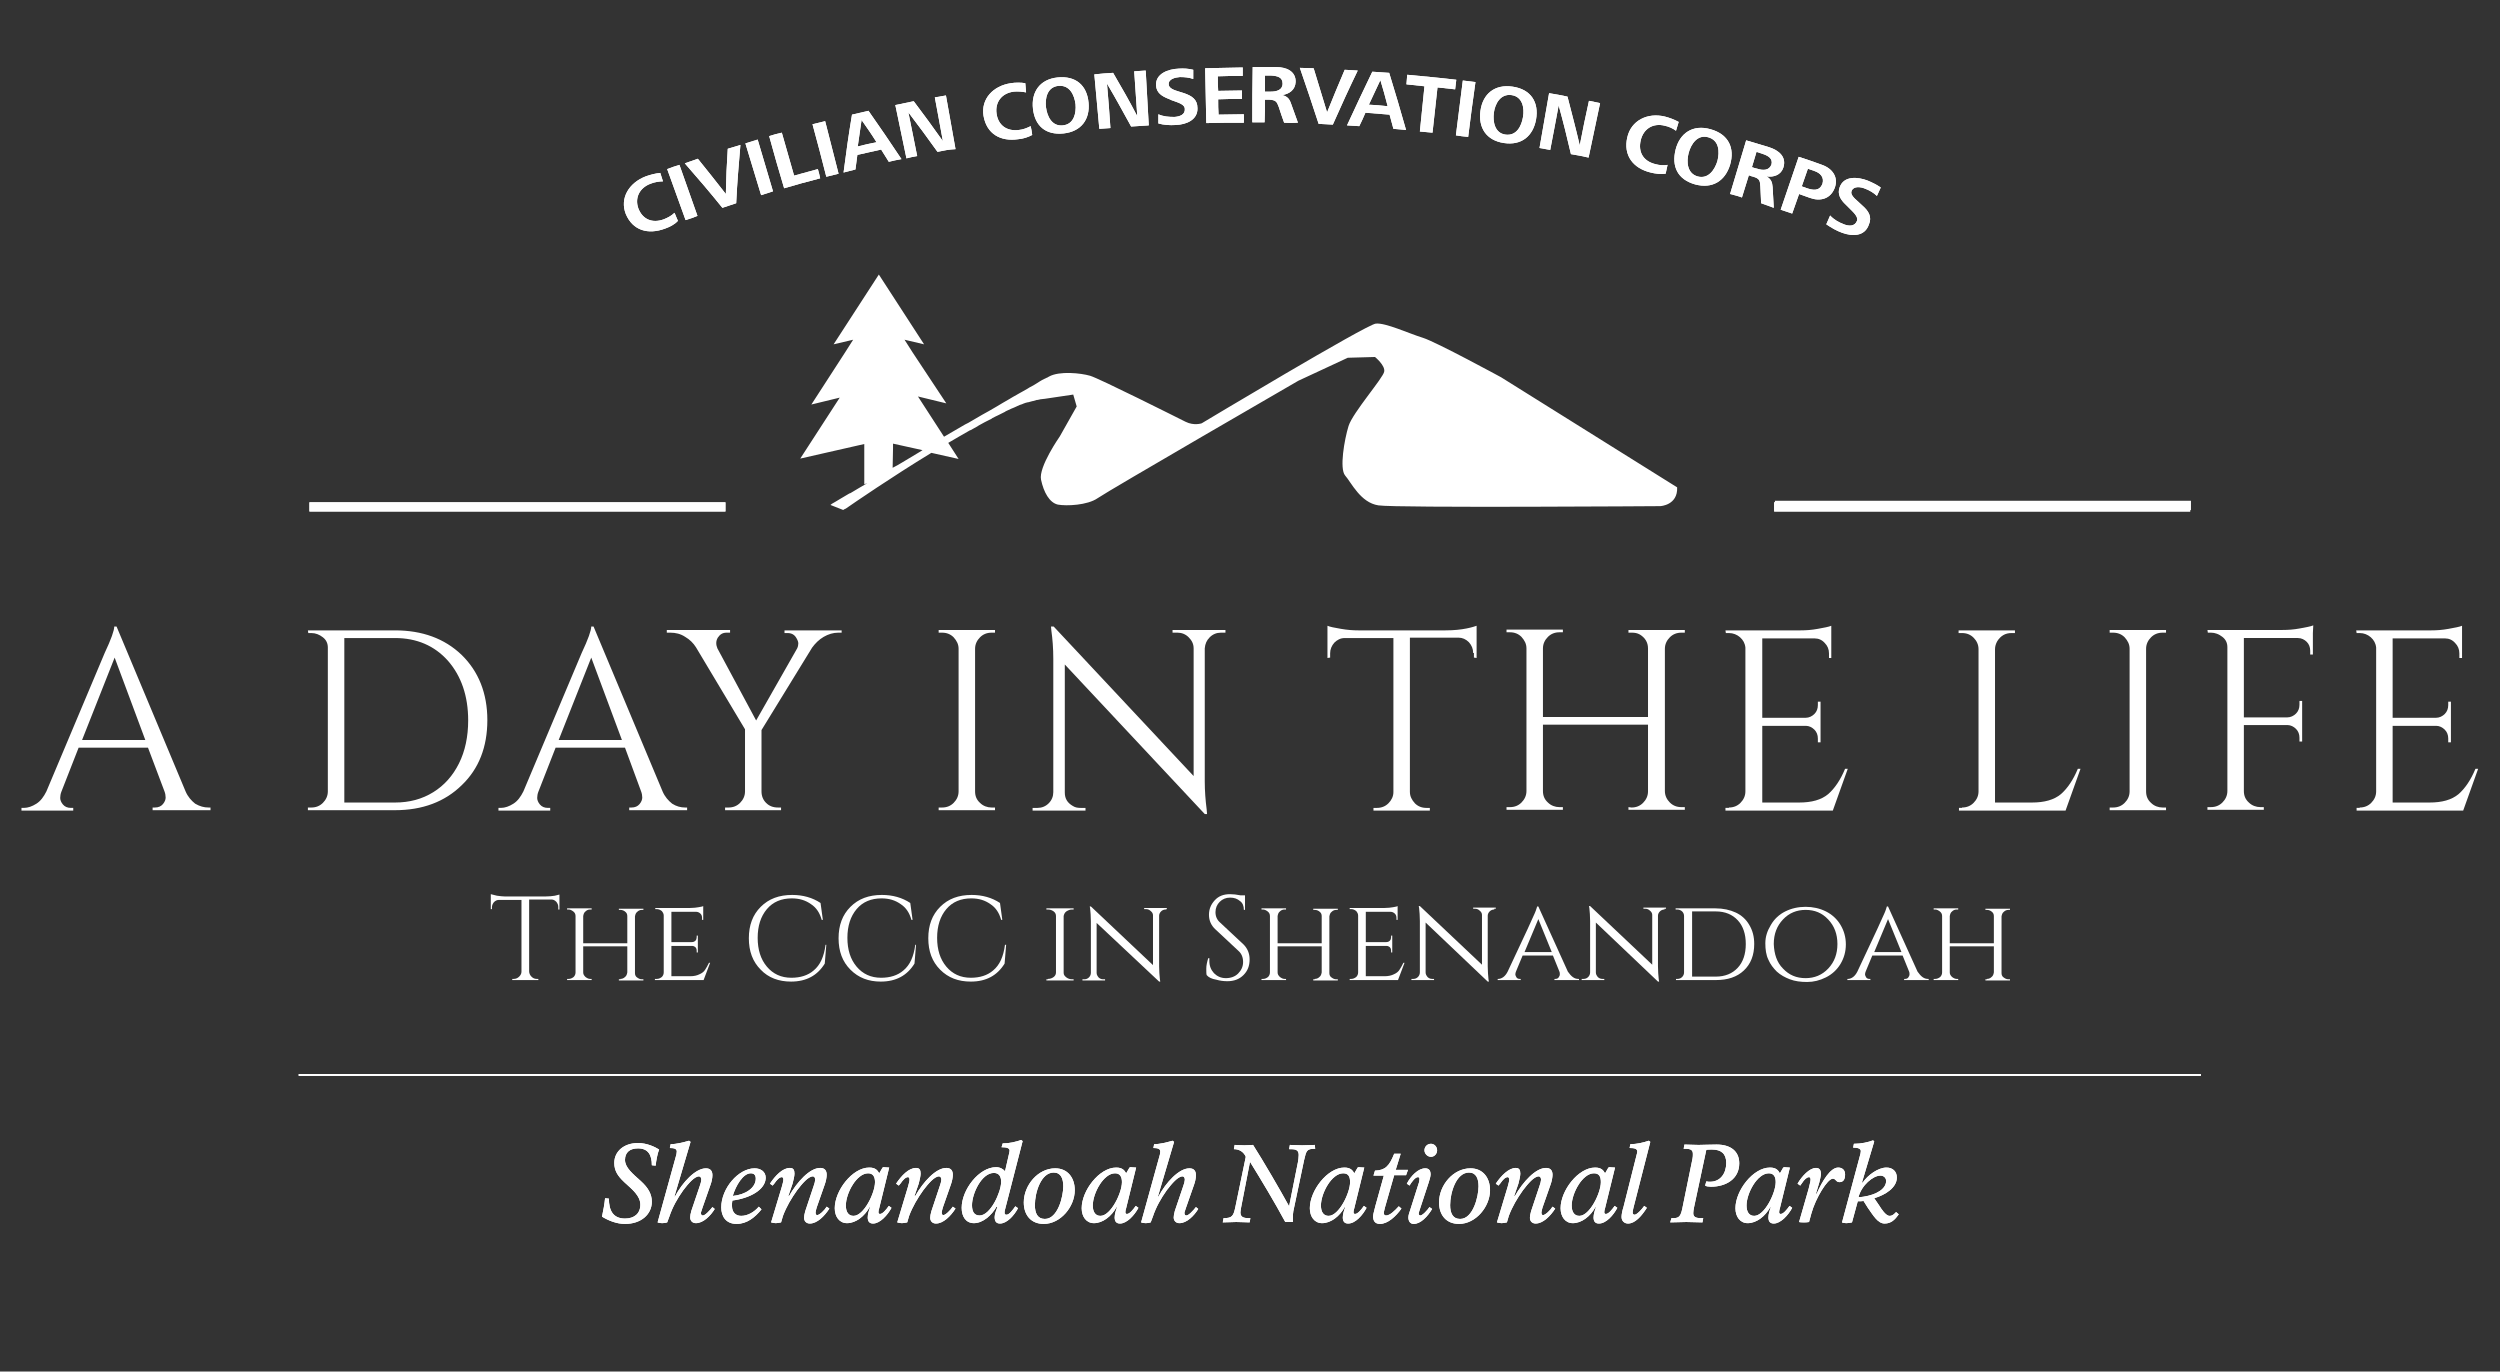 <?xml version="1.0" encoding="utf-8"?>
<!-- Generator: Adobe Illustrator 22.0.1, SVG Export Plug-In . SVG Version: 6.00 Build 0)  -->
<svg version="1.1" id="Layer_1" xmlns="http://www.w3.org/2000/svg" xmlns:xlink="http://www.w3.org/1999/xlink" x="0px" y="0px"
	 viewBox="0 0 652 357.7" style="enable-background:new 0 0 652 357.7;" xml:space="preserve">
<rect x="0" y="0" width="652" height="357.7" fill="#333333" stroke="none"/>
<style type="text/css">
	.st0{fill:#FFFFFF;}
</style>
<rect x="462.9" y="130.6" class="st0" width="108.5" height="2.4"/>
<g>
	<path class="st0" d="M171,304l-1-0.1c0-2.6-0.9-4.4-3.6-4.4c-2.2,0-3.4,1.1-3.4,3c0,2,2,3.6,4.1,5.5c1.9,1.7,2.9,3.4,2.9,5.4
		c0,3.3-2.8,5.8-7,5.8c-2.1,0-4.2-0.8-6-1.9c0.3-1.3,0.7-3.6,0.8-4.8l1,0.1c0,3.1,1.1,5.2,4.2,5.2c2.4,0,4-1.3,4-3.6
		c0-2.3-2-3.9-4.2-5.9c-1.6-1.5-2.6-2.9-2.6-5c0-3,2.5-5.2,6.2-5.2c2.3,0,4.4,1,5.5,1.7C171.5,300.7,171.1,302.8,171,304z"/>
	<path class="st0" d="M181.5,319c-0.9,0-1.5-0.6-1.5-1.5c0-0.4,0.1-1,0.3-1.7l2.2-6.5c0.2-0.5,0.4-1.3,0.4-1.6
		c0-0.5-0.2-0.9-0.6-0.9c-1.2,0-2.8,1.9-4.1,3.6c-1.5,2.1-2.8,4.4-3.6,6.8l-0.6,1.6c-0.3,0.1-0.7,0.2-1.3,0.2c-0.5,0-1-0.1-1.2-0.2
		l4.9-17.7c0-0.1,0.1-0.5,0.1-0.8c0-0.7-0.7-0.9-1.8-0.9l0.2-1c1.5,0,3.4-0.5,4.8-0.9l0.4,0.3l-4.2,14.2l0.1,0.1
		c2-3.8,5.4-7.4,8.1-7.4c1.2,0,1.7,0.7,1.7,1.8c0,0.7-0.2,1.7-0.5,2.5l-2.1,6c-0.1,0.4-0.4,1.1-0.4,1.3c0,0.5,0.2,0.7,0.5,0.7
		c0.6,0,1.8-1.3,2.5-2.2l0.6,0.5C185.3,317.1,183.4,319,181.5,319z"/>
	<path class="st0" d="M191,313.1c-0.1,0.4-0.1,0.9-0.1,1.4c0,1.7,1,2.6,2.4,2.6c1.7,0,3.4-1,4.6-2.4l0.7,0.7
		c-1.7,2.1-3.8,3.8-6.5,3.8c-2.8,0-4-2-4-4.3c0-5,4.5-10.2,8.7-10.2c1.5,0,2.9,0.8,2.9,2.5C199.6,310.3,195.6,312.5,191,313.1z
		 M195.8,306c-2,0-3.9,3.2-4.7,5.9c3.3-0.3,6-2.1,6-4.5C197.1,306.5,196.7,306,195.8,306z"/>
	<path class="st0" d="M206,304.6c0.9,0,1.2,0.5,1.2,1.5c0,0.6-0.3,1.8-0.5,2.6l-1.1,3.2h0.2c2.1-3.7,5.4-7.3,8.1-7.3
		c1.2,0,1.7,0.7,1.7,1.8c0,0.6-0.2,1.7-0.5,2.5l-2.1,6c-0.1,0.3-0.3,1.1-0.3,1.3c0,0.5,0.2,0.7,0.4,0.7c0.6,0,1.9-1.2,2.5-2.2
		l0.7,0.5c-1.3,2-3.2,3.9-5.1,3.9c-0.9,0-1.5-0.6-1.5-1.5c0-0.4,0.1-1,0.3-1.7l2.2-6.6c0.2-0.5,0.4-1.3,0.4-1.6
		c0-0.5-0.2-0.9-0.6-0.9c-1.2,0-2.8,1.9-4.1,3.6c-1.5,2.1-2.8,4.3-3.7,6.7l-0.5,1.7c-0.3,0.1-1.1,0.2-1.4,0.2s-0.9-0.1-1.2-0.2
		l2.8-9.3c0.1-0.5,0.4-1.3,0.4-1.8c0-0.4-0.1-0.7-0.4-0.7c-0.6,0-1.3,0.7-1.9,1.6l-0.5,0.6l-0.7-0.5
		C202.2,306.6,204.1,304.6,206,304.6z"/>
	<path class="st0" d="M227.7,319.1c-1,0-1.4-0.6-1.4-1.6c0-0.8,0.3-1.8,0.6-2.6l-0.1-0.1c-1.3,2.4-3.6,4.2-5.9,4.2
		c-2,0-3.2-1.7-3.2-3.9c0-4.6,4.6-10.6,9-10.6c1.7,0,2.2,0.8,2.6,1.5l0.7-1.2c0.1-0.3,0.3-0.4,0.5-0.4s0.7,0.1,1.4,0.1l-2.6,10.6
		c-0.1,0.3-0.2,0.7-0.2,1s0.1,0.5,0.4,0.5c0.7,0,1.6-1.1,2.3-2.1l0.7,0.5C231.5,316.9,229.5,319.1,227.7,319.1z M226.4,306
		c-3,0-5.8,5.2-5.8,8.4c0,1.7,0.7,2.7,2,2.7c2.7,0,5.6-6,5.6-8.8C228.2,306.9,227.7,306,226.4,306z"/>
	<path class="st0" d="M238.9,304.6c0.9,0,1.2,0.5,1.2,1.5c0,0.6-0.3,1.8-0.5,2.6l-1.1,3.2h0.2c2.1-3.7,5.4-7.3,8.1-7.3
		c1.2,0,1.7,0.7,1.7,1.8c0,0.6-0.2,1.7-0.5,2.5l-2.1,6c-0.1,0.3-0.3,1.1-0.3,1.3c0,0.5,0.2,0.7,0.4,0.7c0.6,0,1.8-1.2,2.5-2.2
		l0.7,0.5c-1.3,2-3.2,3.9-5.1,3.9c-0.9,0-1.5-0.6-1.5-1.5c0-0.4,0.1-1,0.3-1.7l2.2-6.6c0.2-0.5,0.4-1.3,0.4-1.6
		c0-0.5-0.2-0.9-0.6-0.9c-1.2,0-2.8,1.9-4.1,3.6c-1.5,2.1-2.8,4.3-3.7,6.7l-0.5,1.7c-0.3,0.1-1.1,0.2-1.4,0.2s-0.9-0.1-1.2-0.2
		l2.8-9.3c0.1-0.5,0.4-1.3,0.4-1.8c0-0.4-0.1-0.7-0.4-0.7c-0.6,0-1.3,0.7-1.9,1.6l-0.5,0.6l-0.7-0.5
		C235.1,306.6,237,304.6,238.9,304.6z"/>
	<path class="st0" d="M262.1,315.5c-0.1,0.3-0.1,0.5-0.1,0.8s0.1,0.5,0.5,0.5c0.7,0,1.6-1.2,2.3-2.2l0.7,0.5c-1,1.9-2.9,4-4.7,4
		c-1,0-1.4-0.6-1.4-1.7c0-0.7,0.4-1.8,0.7-2.6l-0.2-0.1c-1.3,2.3-3.6,4.3-5.9,4.3c-2.1,0-3.2-1.7-3.2-4c0-4.7,4.5-10.6,9-10.6
		c1,0,1.9,0.5,2.3,1.1l1.1-4.8c0-0.1,0.1-0.4,0.1-0.6c0-0.7-0.8-0.9-2.1-0.9l0.3-1c1.8,0,3.4-0.4,4.8-0.9l0.4,0.3L262.1,315.5z
		 M259.2,305.9c-3.2,0-5.7,5.4-5.7,8.4c0,1.6,0.5,2.7,2,2.7c2.8,0,5.6-6.1,5.6-8.8C261.1,306.8,260.5,305.9,259.2,305.9z"/>
	<path class="st0" d="M272.2,319.2c-3.3,0-5.2-2.3-5.2-5.6c0-4.5,3.7-8.9,8.2-8.9c3.2,0,5.1,2.4,5.1,5.7
		C280.3,314.7,276.6,319.2,272.2,319.2z M274.8,305.8c-3.3,0-4.9,5.2-4.9,8.5c0,2.1,0.7,3.6,2.6,3.6c3.4,0,4.8-5.9,4.8-8.5
		C277.3,307.4,276.7,305.8,274.8,305.8z"/>
	<path class="st0" d="M292.1,319.1c-1,0-1.4-0.6-1.4-1.6c0-0.8,0.3-1.8,0.6-2.6l-0.1-0.1c-1.3,2.4-3.6,4.2-5.9,4.2
		c-2,0-3.2-1.7-3.2-3.9c0-4.6,4.6-10.6,9-10.6c1.7,0,2.2,0.8,2.6,1.5l0.7-1.2c0.1-0.3,0.3-0.4,0.5-0.4s0.7,0.1,1.4,0.1l-2.6,10.6
		c-0.1,0.3-0.2,0.7-0.2,1s0.1,0.5,0.4,0.5c0.7,0,1.6-1.1,2.3-2.1l0.7,0.5C295.9,316.9,293.9,319.1,292.1,319.1z M290.8,306
		c-3,0-5.8,5.2-5.8,8.4c0,1.7,0.7,2.7,2,2.7c2.7,0,5.6-6,5.6-8.8C292.6,306.9,292.1,306,290.8,306z"/>
	<path class="st0" d="M307.6,319c-0.9,0-1.5-0.6-1.5-1.5c0-0.4,0.1-1,0.3-1.7l2.2-6.5c0.2-0.5,0.4-1.3,0.4-1.6
		c0-0.5-0.2-0.9-0.6-0.9c-1.2,0-2.8,1.9-4.1,3.6c-1.5,2.1-2.8,4.4-3.6,6.8l-0.6,1.6c-0.3,0.1-0.7,0.2-1.3,0.2c-0.5,0-1-0.1-1.2-0.2
		l4.9-17.7c0-0.1,0.1-0.5,0.1-0.8c0-0.7-0.7-0.9-1.8-0.9l0.2-1c1.5,0,3.4-0.5,4.8-0.9l0.4,0.3L302,312l0.1,0.1
		c2-3.8,5.4-7.4,8.1-7.4c1.2,0,1.7,0.7,1.7,1.8c0,0.7-0.2,1.7-0.5,2.5l-2.1,6c-0.1,0.4-0.4,1.1-0.4,1.3c0,0.5,0.2,0.7,0.5,0.7
		c0.6,0,1.8-1.3,2.5-2.2l0.6,0.5C311.4,317.1,309.5,319,307.6,319z"/>
	<path class="st0" d="M343,299.6c-2.2,0-2.3,0.4-2.9,3l-2.8,13.3c-0.1,0.5-0.1,1-0.1,1.5v1.3h-2c-2.8-5.2-6.3-11-9.2-15.7l-2.2,11.3
		c-0.1,0.5-0.3,1.5-0.3,1.9c0,1.5,1.3,1.5,2.6,1.5l-0.2,1.1c-0.7,0-2.5-0.1-3.5-0.1c-0.7,0-2.5,0.1-3.5,0.1l0.2-1.1
		c2.3,0,2.6-0.6,3.1-3l2.7-13c-0.5-1.2-1.6-2-3.1-2l0.2-1.1c0.4,0,2,0.1,2.5,0.1c0.6,0,2-0.1,2.3-0.1c2.5,3.9,7.1,11.8,9.4,16
		l2.3-11.5c0.1-0.5,0.2-1.4,0.2-1.9c0-1.5-1.1-1.5-2.5-1.5l0.2-1.1c0.6,0,2.7,0.1,3.2,0.1c0.8,0,2.7-0.1,3.3-0.1L343,299.6z"/>
	<path class="st0" d="M351.6,319.1c-1,0-1.4-0.6-1.4-1.6c0-0.8,0.3-1.8,0.6-2.6l-0.1-0.1c-1.3,2.4-3.6,4.2-5.9,4.2
		c-2,0-3.2-1.7-3.2-3.9c0-4.6,4.6-10.6,9-10.6c1.7,0,2.2,0.8,2.6,1.5l0.7-1.2c0.1-0.3,0.3-0.4,0.5-0.4s0.7,0.1,1.4,0.1l-2.6,10.6
		c-0.1,0.3-0.2,0.7-0.2,1s0.1,0.5,0.4,0.5c0.7,0,1.6-1.1,2.3-2.1l0.7,0.5C355.4,316.9,353.5,319.1,351.6,319.1z M350.3,306
		c-3,0-5.8,5.2-5.8,8.4c0,1.7,0.7,2.7,2,2.7c2.7,0,5.6-6,5.6-8.8C352.1,306.9,351.7,306,350.3,306z"/>
	<path class="st0" d="M366.7,306.5h-3.1l-2.4,8.4c-0.1,0.5-0.3,1.1-0.3,1.4c0,0.5,0.2,0.7,0.6,0.7c1,0,2.3-1.3,3.3-2.4l0.7,0.6
		c-1.5,2.1-3.6,4-5.6,4c-1.3,0-1.8-0.8-1.8-2c0-0.6,0.5-2.1,0.6-2.7l2.2-7.9h-2.7l0.4-1.3c2.6-0.1,3.7-1.1,5-4.4h1.7l-1.3,4.2h3.2
		L366.7,306.5z"/>
	<path class="st0" d="M368.7,319.2c-1,0-1.4-0.8-1.4-1.7c0-0.6,0.3-1.4,0.5-2l2.1-6.6c0.2-0.5,0.3-1.1,0.3-1.4s-0.1-0.5-0.4-0.5
		c-0.7,0-1.6,1.2-2.2,2.2l-0.7-0.5c1.1-2.1,3-4,4.8-4c1,0,1.4,0.6,1.4,1.6c0,0.5-0.3,1.5-0.5,2.1l-2.4,7.3c-0.1,0.3-0.2,0.6-0.2,0.8
		c0,0.3,0.2,0.5,0.4,0.5c0.6,0,1.9-1.4,2.4-2.2l0.7,0.5C372.3,317.3,370.5,319.2,368.7,319.2z M373.2,301.7c-0.9,0-1.7-0.8-1.7-1.7
		c0-0.9,0.7-1.7,1.7-1.7c0.9,0,1.6,0.8,1.6,1.7C374.8,300.9,374.1,301.7,373.2,301.7z"/>
	<path class="st0" d="M380.5,319.2c-3.3,0-5.2-2.3-5.2-5.6c0-4.5,3.7-8.9,8.2-8.9c3.2,0,5.1,2.4,5.1,5.7
		C388.6,314.7,384.9,319.2,380.5,319.2z M383.1,305.8c-3.3,0-4.9,5.2-4.9,8.5c0,2.1,0.7,3.6,2.6,3.6c3.4,0,4.8-5.9,4.8-8.5
		C385.6,307.4,385,305.8,383.1,305.8z"/>
	<path class="st0" d="M395.3,304.6c0.9,0,1.2,0.5,1.2,1.5c0,0.6-0.3,1.8-0.5,2.6l-1.1,3.2h0.2c2.1-3.7,5.4-7.3,8.1-7.3
		c1.2,0,1.7,0.7,1.7,1.8c0,0.6-0.2,1.7-0.5,2.5l-2.1,6c-0.1,0.3-0.3,1.1-0.3,1.3c0,0.5,0.2,0.7,0.4,0.7c0.6,0,1.9-1.2,2.5-2.2
		l0.7,0.5c-1.3,2-3.2,3.9-5.1,3.9c-0.9,0-1.5-0.6-1.5-1.5c0-0.4,0.1-1,0.3-1.7l2.2-6.6c0.2-0.5,0.4-1.3,0.4-1.6
		c0-0.5-0.2-0.9-0.6-0.9c-1.2,0-2.8,1.9-4.1,3.6c-1.5,2.1-2.8,4.3-3.7,6.7l-0.5,1.7c-0.3,0.1-1.1,0.2-1.4,0.2
		c-0.3,0-0.9-0.1-1.2-0.2l2.8-9.3c0.1-0.5,0.4-1.3,0.4-1.8c0-0.4-0.1-0.7-0.4-0.7c-0.6,0-1.3,0.7-1.9,1.6l-0.5,0.6l-0.7-0.5
		C391.5,306.6,393.5,304.6,395.3,304.6z"/>
	<path class="st0" d="M417,319.1c-1,0-1.4-0.6-1.4-1.6c0-0.8,0.3-1.8,0.6-2.6l-0.1-0.1c-1.3,2.4-3.6,4.2-5.9,4.2
		c-2,0-3.2-1.7-3.2-3.9c0-4.6,4.6-10.6,9-10.6c1.7,0,2.2,0.8,2.6,1.5l0.7-1.2c0.1-0.3,0.3-0.4,0.5-0.4s0.7,0.1,1.4,0.1l-2.6,10.6
		c-0.1,0.3-0.2,0.7-0.2,1s0.1,0.5,0.4,0.5c0.7,0,1.6-1.1,2.3-2.1l0.7,0.5C420.8,316.9,418.9,319.1,417,319.1z M415.7,306
		c-3,0-5.8,5.2-5.8,8.4c0,1.7,0.7,2.7,2,2.7c2.7,0,5.6-6,5.6-8.8C417.5,306.9,417.1,306,415.7,306z"/>
	<path class="st0" d="M426,315c-0.1,0.4-0.2,0.9-0.2,1.2c0,0.4,0.2,0.6,0.5,0.6c0.6,0,2-1.5,2.5-2.3l0.7,0.5
		c-1.4,2.2-3.1,4.1-4.9,4.1c-1,0-1.7-0.7-1.7-1.7c0-0.7,0.2-1.7,0.5-2.6l3.4-13.5c0.1-0.3,0.2-0.8,0.2-1c0-0.7-0.7-0.9-2-0.9l0.2-1
		c1.6,0,3.4-0.4,4.8-0.9l0.4,0.3L426,315z"/>
	<path class="st0" d="M446.2,309.5c-0.5,0-1.3-0.1-1.5-0.3l0.3-1.1c0.3,0.1,0.8,0.1,1,0.1c2.6,0,4.2-2.1,4.2-4.9
		c0-2.4-1.3-3.5-3.7-3.5c-0.3,0-1.2,0-1.5,0.1l-3.2,15c-0.1,0.4-0.2,1.2-0.2,1.5c0,1.3,1.2,1.3,2.6,1.3l-0.2,1.1
		c-0.8,0-3.3-0.1-4.2-0.1c-0.8,0-3.4,0.1-4.2,0.1l0.3-1.1c1.6,0,2.3,0,2.8-2.3l2.7-13.2c0.1-0.4,0.1-0.9,0.1-1.3
		c0-1.3-1.1-1.3-2.4-1.3l0.2-1.1c0.7,0,2.5,0.1,3.7,0.1c1,0,3-0.1,4.7-0.1c3.6,0,5.9,1.7,5.9,4.9
		C453.6,307.5,450.1,309.5,446.2,309.5z"/>
	<path class="st0" d="M462.6,319.1c-1,0-1.4-0.6-1.4-1.6c0-0.8,0.3-1.8,0.6-2.6l-0.1-0.1c-1.3,2.4-3.6,4.2-5.9,4.2
		c-2,0-3.2-1.7-3.2-3.9c0-4.6,4.6-10.6,9-10.6c1.7,0,2.2,0.8,2.6,1.5l0.7-1.2c0.1-0.3,0.3-0.4,0.5-0.4s0.7,0.1,1.4,0.1l-2.6,10.6
		c-0.1,0.3-0.2,0.7-0.2,1s0.1,0.5,0.4,0.5c0.7,0,1.6-1.1,2.3-2.1l0.7,0.5C466.4,316.9,464.4,319.1,462.6,319.1z M461.3,306
		c-3,0-5.8,5.2-5.8,8.4c0,1.7,0.7,2.7,2,2.7c2.7,0,5.6-6,5.6-8.8C463.1,306.9,462.6,306,461.3,306z"/>
	<path class="st0" d="M479.7,308.3c-0.9,0-0.9-0.9-1.7-0.9c-1.4,0-4.5,5.1-5.6,9.1l-0.6,2.2c-0.4,0.1-1,0.1-1.3,0.1
		c-0.4,0-1,0-1.3-0.1l2.5-8.7c0.1-0.5,0.5-1.9,0.5-2.3s-0.1-0.7-0.4-0.7c-0.6,0-1.3,0.7-1.8,1.5l-0.5,0.7l-0.7-0.5
		c1.1-1.9,3.1-4.1,4.8-4.1c0.7,0,1.3,0.3,1.3,1.6c0,0.5-0.3,1.6-0.4,2.1l-0.9,3h0.2c1.5-3.4,3.6-6.8,5.6-6.8c0.8,0,1.8,0.4,1.8,1.8
		C481.2,307.9,480.5,308.3,479.7,308.3z"/>
	<path class="st0" d="M491.5,319.1c-1.8,0-3-2.2-4.3-4l-1.2-1.9c-0.3,0.1-1.1,0.1-1.5,0.1l-1.5,5.5c-0.3,0.1-1,0.2-1.5,0.2
		c-0.4,0-1-0.1-1.1-0.2l4.7-17.5c0.1-0.3,0.2-0.8,0.2-1.1c0-0.7-0.9-0.9-2-0.9l0.2-1c1.9,0,3.7-0.4,5-0.9l0.3,0.3l-3.2,10.7h0.2
		c1.3-1.9,4-3.9,6.2-3.9c1.6,0,2.7,1,2.7,2.6c0,2.6-2.9,4.5-5.9,5.4l1.3,1.9c0.5,0.8,1.7,2.7,2.7,2.7c0.8,0,1.2-0.5,1.7-1l0.7,0.6
		C494.2,318.1,493.2,319.1,491.5,319.1z M490.4,306.6c-1.9,0-4.9,2.5-5.7,5.6c0.3,0,0.9,0,1.3-0.1c3.3-0.5,5.9-2,5.9-4.1
		C491.9,307.2,491.3,306.6,490.4,306.6z"/>
</g>
<rect x="77.9" y="280.1" class="st0" width="496.1" height="0.5"/>
<rect x="80.7" y="131" class="st0" width="108.5" height="2.4"/>
<rect x="462.7" y="131" class="st0" width="108.5" height="2.4"/>
<g>
	<g>
		<path class="st0" d="M173.5,59.6c-4.5,1.7-8.5,0.5-10.3-3.8c-1.6-4.1,0.8-8.1,5.2-9.8c1.1-0.4,2.6-0.8,3.8-0.9
			c0.3,0.9,0.4,1.3,0.7,2.2c-1,0-2.2,0.2-3.2,0.6c-3,1.1-4.2,3.8-3.2,6.5c1.1,2.8,3.6,3.9,6.6,2.8c1-0.4,2-0.9,2.8-1.7
			c0.4,0.8,0.5,1.3,0.9,2.1C175.9,58.6,174.6,59.2,173.5,59.6z"/>
		<path class="st0" d="M178.8,57.4c-1.9-5.3-2.9-8-4.8-13.3c1.3-0.5,1.9-0.7,3.2-1.1c1.9,5.3,2.8,8,4.7,13.3
			C180.7,56.8,180.1,57,178.8,57.4z"/>
		<path class="st0" d="M192,53c-1.4,0.5-2.2,0.7-3.6,1.2c-3.8-4.7-5.8-7-9.8-11.6c1.4-0.5,2-0.7,3.4-1.2c3,3.7,4.4,5.5,7.3,9.2
			c0.1-4.7,0.2-7.1,0.5-11.8c1.3-0.4,2-0.6,3.3-1C192.6,43.9,192.3,46.9,192,53z"/>
		<path class="st0" d="M198.5,50.9c-1.6-5.4-2.5-8.1-4.1-13.5c1.3-0.4,1.9-0.6,3.2-1c1.6,5.4,2.4,8.1,4,13.5
			C200.4,50.3,199.8,50.5,198.5,50.9z"/>
		<path class="st0" d="M204.5,49.1c-1.6-5.4-2.4-8.1-3.9-13.6c1.3-0.4,1.9-0.6,3.3-0.9c1.3,4.5,1.9,6.7,3.2,11.2
			c2.5-0.7,3.7-1,6.2-1.7c0.3,1,0.4,1.5,0.6,2.4C210.1,47.5,208.2,48,204.5,49.1z"/>
		<path class="st0" d="M215.5,46.1c-1.4-5.5-2.1-8.2-3.6-13.7c1.3-0.3,2-0.5,3.3-0.8c1.4,5.5,2.1,8.2,3.5,13.7
			C217.4,45.6,216.8,45.8,215.5,46.1z"/>
		<path class="st0" d="M231.8,42.2c-0.8-1.3-1.2-1.9-2-3.2c-2.5,0.6-3.7,0.8-6.2,1.4c-0.2,1.5-0.3,2.3-0.5,3.8
			c-1.3,0.3-1.9,0.5-3.1,0.8c0.8-6,1.2-9.1,2.2-15.1c1.7-0.4,2.6-0.6,4.3-1c3.5,5,5.2,7.5,8.6,12.6
			C233.8,41.7,233.1,41.9,231.8,42.2z M224.7,31.3c-0.4,2.8-0.6,4.1-1,6.9c1.9-0.5,2.9-0.7,4.9-1.1
			C227.1,34.7,226.3,33.6,224.7,31.3z"/>
		<path class="st0" d="M244.5,39.6c-3-4.2-4.5-6.2-7.6-10.3c0.9,4.5,1.4,6.8,2.3,11.4c-1.1,0.2-1.7,0.3-2.8,0.6
			c-1.2-5.6-1.7-8.3-2.9-13.9c1.9-0.4,2.9-0.6,4.8-1c3.1,4.1,4.6,6.2,7.6,10.4c-0.8-4.6-1.3-6.9-2.1-11.4c1.2-0.2,1.8-0.3,2.9-0.5
			c1,5.6,1.5,8.4,2.5,14C247.4,39,246.4,39.2,244.5,39.6z"/>
		<path class="st0" d="M265.6,36.3c-4.7,0.7-8.3-1.4-9.1-6.1c-0.7-4.4,2.5-7.8,7.1-8.5c1.2-0.2,2.7-0.2,3.8,0
			c0.1,0.9,0.1,1.4,0.2,2.4c-1-0.2-2.2-0.3-3.2-0.2c-3.2,0.4-4.9,2.8-4.5,5.7c0.4,3,2.6,4.7,5.8,4.3c1.1-0.1,2.1-0.5,3.1-1
			c0.2,0.9,0.3,1.4,0.4,2.3C268.1,35.8,266.8,36.2,265.6,36.3z"/>
		<path class="st0" d="M277.4,34.8c-4.7,0.5-7.5-2-8-6.4c-0.5-4.3,1.7-7.7,6.4-8.2c4.8-0.5,7.7,2.1,8.1,6.6
			C284.3,31.1,282,34.3,277.4,34.8z M276,22.4c-2.9,0.3-3.5,3.3-3.2,5.6s1.5,5,4.4,4.7s3.5-3.2,3.3-5.5
			C280.2,24.8,279,22.1,276,22.4z"/>
		<path class="st0" d="M295,33c-2.5-4.5-3.7-6.8-6.3-11.2c0.4,4.7,0.6,7,0.9,11.6c-1.1,0.1-1.7,0.1-2.9,0.2
			c-0.5-5.7-0.8-8.5-1.3-14.2c2-0.2,2.9-0.3,4.9-0.4c2.6,4.5,3.9,6.7,6.3,11.3c-0.3-4.7-0.5-7-0.8-11.7c1.2-0.1,1.8-0.1,3-0.2
			c0.3,5.7,0.5,8.6,0.8,14.3C297.9,32.8,296.9,32.9,295,33z"/>
		<path class="st0" d="M306.6,32.6c-1.5,0.1-3.1,0-4.5-0.4c0-1,0-1.5,0-2.4c1.3,0.6,2.7,0.7,4.2,0.7c1.4-0.1,2.8-0.6,2.7-2.1
			c0-1.1-1.6-1.6-2.7-2c-0.6-0.2-0.9-0.3-1.5-0.6c-1.8-0.7-3.2-1.6-3.3-3.5c-0.2-3.1,3.2-4.3,5.9-4.4c1.3-0.1,2.6,0,3.8,0.3
			c0,0.9,0,1.4,0,2.4c-1.1-0.4-2.3-0.5-3.5-0.5c-1.2,0.1-3,0.5-2.9,1.9c0,1,1.4,1.5,2.4,1.8c0.7,0.2,1,0.3,1.6,0.5
			c2,0.7,3.5,1.6,3.5,3.9C312.4,31.2,309.5,32.5,306.6,32.6z"/>
		<path class="st0" d="M314.6,32.1c-0.1-5.7-0.2-8.6-0.3-14.3c3.9-0.1,5.9-0.1,9.8-0.2c0,0.9,0,1.3,0,2.2c-2.6,0-3.9,0-6.5,0.1
			c0,1.5,0,2.3,0.1,3.8c2.5,0,3.7-0.1,6.2-0.1c0,0.9,0,1.3,0,2.2c-2.5,0-3.7,0-6.2,0.1c0,1.6,0,2.4,0.1,4c2.6,0,4-0.1,6.6-0.1
			c0,0.9,0,1.3,0,2.2C320.4,32,318.5,32,314.6,32.1z"/>
		<path class="st0" d="M334.9,32c-0.6-1.7-0.9-2.5-1.4-4.1c-0.5-1.4-0.8-1.8-2.4-1.9c-0.5,0-0.7,0-1.2,0c0,2.4,0,3.6-0.1,5.9
			c-1.3,0-1.9,0-3.2,0c0-5.7,0-8.6,0.1-14.4c2.5,0,3.7,0,6.2,0c2.6,0,5.1,1.1,5,3.9c-0.1,2-1.6,3.1-3.5,3.4c1.3,0.3,1.9,1,2.3,2.2
			c0.7,2,1.1,3,1.8,5C337,32.1,336.3,32.1,334.9,32z M331.5,19.7c-0.6,0-1,0-1.6,0c0,1.7,0,2.5,0,4.2c0.6,0,0.9,0,1.5,0
			c1.5,0,3.1-0.4,3.1-2.1S333.1,19.8,331.5,19.7z"/>
		<path class="st0" d="M347.6,32.5c-1.5-0.1-2.2-0.1-3.7-0.2c-1.9-5.8-2.9-8.8-4.9-14.6c1.4,0,2.1,0.1,3.6,0.1
			c1.4,4.6,2.1,6.9,3.5,11.5c1.8-4.4,2.7-6.7,4.6-11.1c1.4,0.1,2,0.1,3.4,0.2C351.4,24,350.1,26.9,347.6,32.5z"/>
		<path class="st0" d="M363.4,33.6c-0.4-1.5-0.6-2.2-1-3.7c-2.5-0.2-3.8-0.3-6.3-0.5c-0.6,1.4-0.9,2.1-1.6,3.5
			c-1.3-0.1-1.9-0.1-3.2-0.2c2.6-5.6,3.9-8.4,6.6-14c1.8,0.1,2.6,0.2,4.4,0.3c1.8,5.9,2.7,8.9,4.4,14.9
			C365.5,33.8,364.8,33.7,363.4,33.6z M360,20.9c-1.2,2.6-1.8,3.8-3,6.4c2,0.1,3,0.2,4.9,0.4C361.2,24.9,360.8,23.6,360,20.9z"/>
		<path class="st0" d="M374.9,22.8c-0.5,4.7-0.8,7.1-1.3,11.8c-1.3-0.1-2-0.2-3.3-0.3c0.5-4.7,0.7-7.1,1.2-11.8
			c-1.9-0.2-2.8-0.3-4.7-0.5c0.1-1,0.1-1.5,0.2-2.5c5.1,0.5,7.7,0.7,12.8,1.3c-0.1,1-0.2,1.5-0.3,2.5
			C377.7,23.1,376.7,23,374.9,22.8z"/>
		<path class="st0" d="M379.7,35.3c0.7-5.7,1.1-8.6,1.8-14.3c1.3,0.2,2,0.2,3.3,0.4c-0.8,5.7-1.2,8.6-1.9,14.3
			C381.6,35.6,381,35.5,379.7,35.3z"/>
		<path class="st0" d="M392.2,37.3c-4.6-0.7-6.7-4-6.1-8.4c0.6-4.4,3.7-7,8.4-6.3c4.8,0.7,6.9,4.1,6.1,8.6
			C399.8,35.5,396.8,38,392.2,37.3z M394.2,24.8c-2.9-0.4-4.3,2.3-4.6,4.6s0.2,5.3,3,5.7c2.9,0.4,4.2-2.2,4.6-4.6
			C397.6,28.2,397.1,25.2,394.2,24.8z"/>
		<path class="st0" d="M409.7,40.2c-1.2-5.1-1.8-7.6-3.2-12.7c-0.9,4.7-1.3,7-2.2,11.6c-1.1-0.2-1.7-0.3-2.8-0.5
			c1-5.7,1.5-8.6,2.5-14.3c1.9,0.3,2.9,0.5,4.8,0.9c1.3,5.1,2,7.6,3.2,12.7c0.9-4.7,1.4-7,2.4-11.6c1.2,0.2,1.8,0.4,2.9,0.6
			c-1.2,5.7-1.8,8.5-3,14.2C412.5,40.7,411.6,40.5,409.7,40.2z"/>
		<path class="st0" d="M430.5,45c-4.6-1.1-7.2-4.5-6.1-9.2c1-4.4,5.3-6.5,9.8-5.4c1.2,0.3,2.5,0.8,3.6,1.4c-0.3,0.9-0.4,1.4-0.7,2.3
			c-0.8-0.6-1.9-1.1-2.9-1.3c-3.1-0.8-5.6,0.8-6.3,3.8s0.6,5.4,3.8,6.2c1.1,0.3,2.2,0.4,3.2,0.2c-0.2,0.9-0.3,1.4-0.5,2.3
			C433.1,45.5,431.7,45.3,430.5,45z"/>
		<path class="st0" d="M442.1,48.1c-4.6-1.3-6.2-4.7-5.1-9.1c1.1-4.3,4.5-6.6,9.1-5.3c4.7,1.3,6.4,4.9,5.1,9.3
			C449.9,47.2,446.6,49.3,442.1,48.1z M445.5,35.8c-2.8-0.8-4.5,1.8-5.1,4.1s-0.4,5.3,2.3,6.1c2.8,0.8,4.5-1.7,5.2-4
			C448.5,39.6,448.4,36.6,445.5,35.8z"/>
		<path class="st0" d="M459.3,53c-0.1-1.8-0.1-2.7-0.2-4.4c-0.1-1.5-0.2-2-1.8-2.5c-0.5-0.1-0.7-0.2-1.2-0.4
			c-0.7,2.3-1.1,3.5-1.8,5.8c-1.2-0.4-1.8-0.6-3.1-0.9c1.7-5.6,2.5-8.4,4.2-14c2.4,0.7,3.6,1.1,6,1.8c2.5,0.8,4.6,2.5,3.7,5.3
			c-0.6,1.9-2.5,2.6-4.4,2.3c1.2,0.7,1.5,1.5,1.6,2.8c0.1,2.1,0.2,3.2,0.3,5.4C461.3,53.7,460.7,53.5,459.3,53z M459.6,40.1
			c-0.6-0.2-0.9-0.3-1.5-0.5c-0.5,1.6-0.7,2.4-1.2,4c0.6,0.2,0.9,0.3,1.4,0.4c1.5,0.5,3.1,0.5,3.7-1.1
			C462.4,41.3,461.1,40.6,459.6,40.1z"/>
		<path class="st0" d="M472,51.6c-1.1-0.4-1.7-0.6-2.8-1c-0.7,2-1.1,3.1-1.8,5.1c-1.2-0.4-1.8-0.6-3-1c1.9-5.5,2.8-8.3,4.7-13.8
			c2.4,0.8,3.7,1.2,6.1,2.1c2.8,1,4.3,3.3,3.3,6C477.4,51.9,474.7,52.6,472,51.6z M473.2,44.6c-0.7-0.2-1-0.4-1.7-0.6
			c-0.6,1.8-1,2.8-1.6,4.6c0.4,0.2,0.7,0.2,1.1,0.4c1.7,0.6,3.5,1,4.3-1.1C475.8,46.2,474.7,45.1,473.2,44.6z"/>
		<path class="st0" d="M480.4,60.7c-1.4-0.5-2.8-1.3-4.1-2.2c0.4-0.9,0.6-1.4,1-2.3c1,1.1,2.3,1.8,3.6,2.3s2.8,0.6,3.4-0.9
			c0.4-1-0.9-2.2-1.7-3c-0.5-0.5-0.7-0.7-1.2-1.2c-1.4-1.3-2.3-2.8-1.6-4.6c1.1-3,4.7-2.7,7.3-1.7c1.2,0.5,2.4,1.1,3.4,1.8
			c-0.4,0.9-0.6,1.3-1,2.2c-0.8-0.8-2-1.5-3.1-1.9c-1.2-0.5-3-0.7-3.5,0.6c-0.4,0.9,0.7,1.9,1.5,2.6c0.5,0.5,0.8,0.7,1.3,1.2
			c1.6,1.4,2.6,2.9,1.7,5C486.3,61.7,483.1,61.7,480.4,60.7z"/>
	</g>
</g>
<rect x="80.7" y="131" class="st0" width="108.5" height="2.4"/>
<rect x="462.7" y="131" class="st0" width="108.5" height="2.4"/>
<path class="st0" d="M391.5,98.4c0,0-16.9-9.2-20.4-10.3c-3.6-1.1-9.8-4-12.3-3.7c-2.4,0.2-45.4,26-45.4,26s-2,0.7-4.2-0.4
	s-22.5-11.3-24.9-12s-8-1.3-10.7,0.2c0,0-0.1,0.1-0.2,0.1c-0.1,0.1-0.3,0.2-0.6,0.3c-0.1,0.1-0.2,0.1-0.4,0.2
	c-0.2,0.1-0.4,0.2-0.6,0.3c-0.4,0.2-0.8,0.5-1.3,0.8c-0.6,0.4-1.3,0.8-2.1,1.2c-0.1,0.1-0.2,0.1-0.3,0.2c-0.5,0.3-0.9,0.5-1.4,0.8
	c-0.3,0.2-0.6,0.3-0.9,0.5c-0.2,0.1-0.5,0.3-0.7,0.4c-0.6,0.3-1.2,0.7-1.9,1.1c-1.1,0.6-2.2,1.3-3.4,2c-0.6,0.4-1.3,0.7-1.9,1.1
	c-0.6,0.3-1.2,0.7-1.8,1c-1.2,0.7-2.4,1.4-3.6,2.1c-0.3,0.1-0.5,0.3-0.8,0.4c-1.8,1.1-3.7,2.1-5.5,3.2l-6.8-10.5l0,0l7.4,1.8
	L238,91.9l-2.1-3.3l5.1,1.2l-5.9-9.1l-5.9-9.1l-5.9,9.1l-5.9,9.1l5.1-1.2l-2.1,3.3l-8.8,13.6l7.4-1.8l0,0l-10.3,15.9l16.7-3.8v10.5
	l0.8-0.3c-1.7,1-3.1,1.8-4.4,2.6c-0.1,0-0.2,0.1-0.3,0.1c-1.6,0.9-2.8,1.7-3.7,2.2c-0.3,0.2-0.5,0.3-0.7,0.4
	c-0.2,0.1-0.3,0.2-0.4,0.3c-0.1,0-0.1,0.1-0.1,0.1l3.3,1.3c0,0,0.2-0.1,0.5-0.3c0,0,0,0,0.1,0c2.3-1.6,11.9-8.2,22.4-14.6l7.1,1.6
	l-2.7-4.2l0,0c1.9-1.1,3.9-2.3,5.7-3.3h0.1c0.6-0.3,1.2-0.7,1.8-1c0,0,0.1,0,0.1-0.1c1.2-0.7,2.4-1.3,3.6-1.9c0,0,0.1,0,0.1-0.1
	c0.6-0.3,1.1-0.6,1.6-0.8c0.1,0,0.1-0.1,0.2-0.1c0.5-0.3,1.1-0.5,1.6-0.8c0,0,0.1,0,0.1-0.1c0.5-0.2,1-0.5,1.5-0.7l0,0
	c0.5-0.2,1-0.4,1.4-0.6c0.1,0,0.1-0.1,0.2-0.1c0.4-0.2,0.9-0.4,1.3-0.5c0.1,0,0.1-0.1,0.2-0.1c0.4-0.2,0.9-0.3,1.3-0.4h0.1
	c0.4-0.1,0.8-0.2,1.1-0.3h0.1c0.4-0.1,0.7-0.2,1-0.3c0.1,0,0.1,0,0.2,0c0.3-0.1,0.6-0.1,0.9-0.2h0.1c0.3,0,0.6-0.1,0.9-0.1l7.4-1.1
	l0.9,3.1l-4.4,7.8c0,0-5.6,8-4.9,11.3s2.2,6,4.4,6.5c2.2,0.4,7.7,0.2,10.4-1.7s52.3-30.6,52.3-30.6l12.9-6l7.1-0.2
	c0,0,2.7,2.2,2.4,3.8c-0.2,1.6-8.2,10.7-9.3,14.2c-1.1,3.6-2.4,11.1-0.9,12.9c1.6,1.8,4,7.1,8.7,7.8S433,132,433,132
	s4.6-0.2,4.4-4.9L391.5,98.4z M235.3,120.6c-0.8,0.5-1.7,1-2.5,1.4l0.1-5v-1.3l7.7,1.7c-0.3,0.2-0.5,0.3-0.8,0.5
	C238.3,118.8,236.8,119.7,235.3,120.6z"/>
<g>
	<path class="st0" d="M171,304l-1-0.1c0-2.6-0.9-4.4-3.6-4.4c-2.2,0-3.4,1.1-3.4,3c0,2,2,3.6,4.1,5.5c1.9,1.7,2.9,3.4,2.9,5.4
		c0,3.3-2.8,5.8-7,5.8c-2.1,0-4.2-0.8-6-1.9c0.3-1.3,0.7-3.6,0.8-4.8l1,0.1c0,3.1,1.1,5.2,4.2,5.2c2.4,0,4-1.3,4-3.6
		c0-2.3-2-3.9-4.2-5.9c-1.6-1.5-2.6-2.9-2.6-5c0-3,2.5-5.2,6.2-5.2c2.3,0,4.4,1,5.5,1.7C171.5,300.7,171.1,302.8,171,304z"/>
	<path class="st0" d="M181.5,319c-0.9,0-1.5-0.6-1.5-1.5c0-0.4,0.1-1,0.3-1.7l2.2-6.5c0.2-0.5,0.4-1.3,0.4-1.6
		c0-0.5-0.2-0.9-0.6-0.9c-1.2,0-2.8,1.9-4.1,3.6c-1.5,2.1-2.8,4.4-3.6,6.8l-0.6,1.6c-0.3,0.1-0.7,0.2-1.3,0.2c-0.5,0-1-0.1-1.2-0.2
		l4.9-17.7c0-0.1,0.1-0.5,0.1-0.8c0-0.7-0.7-0.9-1.8-0.9l0.2-1c1.5,0,3.4-0.5,4.8-0.9l0.4,0.3l-4.2,14.2l0.1,0.1
		c2-3.8,5.4-7.4,8.1-7.4c1.2,0,1.7,0.7,1.7,1.8c0,0.7-0.2,1.7-0.5,2.5l-2.1,6c-0.1,0.4-0.4,1.1-0.4,1.3c0,0.5,0.2,0.7,0.5,0.7
		c0.6,0,1.8-1.3,2.5-2.2l0.6,0.5C185.3,317.1,183.4,319,181.5,319z"/>
	<path class="st0" d="M191,313.1c-0.1,0.4-0.1,0.9-0.1,1.4c0,1.7,1,2.6,2.4,2.6c1.7,0,3.4-1,4.6-2.4l0.7,0.7
		c-1.7,2.1-3.8,3.8-6.5,3.8c-2.8,0-4-2-4-4.3c0-5,4.5-10.2,8.7-10.2c1.5,0,2.9,0.8,2.9,2.5C199.6,310.3,195.6,312.5,191,313.1z
		 M195.8,306c-2,0-3.9,3.2-4.7,5.9c3.3-0.3,6-2.1,6-4.5C197.1,306.5,196.7,306,195.8,306z"/>
	<path class="st0" d="M206,304.6c0.9,0,1.2,0.5,1.2,1.5c0,0.6-0.3,1.8-0.5,2.6l-1.1,3.2h0.2c2.1-3.7,5.4-7.3,8.1-7.3
		c1.2,0,1.7,0.7,1.7,1.8c0,0.6-0.2,1.7-0.5,2.5l-2.1,6c-0.1,0.3-0.3,1.1-0.3,1.3c0,0.5,0.2,0.7,0.4,0.7c0.6,0,1.9-1.2,2.5-2.2
		l0.7,0.5c-1.3,2-3.2,3.9-5.1,3.9c-0.9,0-1.5-0.6-1.5-1.5c0-0.4,0.1-1,0.3-1.7l2.2-6.6c0.2-0.5,0.4-1.3,0.4-1.6
		c0-0.5-0.2-0.9-0.6-0.9c-1.2,0-2.8,1.9-4.1,3.6c-1.5,2.1-2.8,4.3-3.7,6.7l-0.5,1.7c-0.3,0.1-1.1,0.2-1.4,0.2s-0.9-0.1-1.2-0.2
		l2.8-9.3c0.1-0.5,0.4-1.3,0.4-1.8c0-0.4-0.1-0.7-0.4-0.7c-0.6,0-1.3,0.7-1.9,1.6l-0.5,0.6l-0.7-0.5
		C202.2,306.6,204.1,304.6,206,304.6z"/>
	<path class="st0" d="M227.7,319.1c-1,0-1.4-0.6-1.4-1.6c0-0.8,0.3-1.8,0.6-2.6l-0.1-0.1c-1.3,2.4-3.6,4.2-5.9,4.2
		c-2,0-3.2-1.7-3.2-3.9c0-4.6,4.6-10.6,9-10.6c1.7,0,2.2,0.8,2.6,1.5l0.7-1.2c0.1-0.3,0.3-0.4,0.5-0.4s0.7,0.1,1.4,0.1l-2.6,10.6
		c-0.1,0.3-0.2,0.7-0.2,1s0.1,0.5,0.4,0.5c0.7,0,1.6-1.1,2.3-2.1l0.7,0.5C231.5,316.9,229.5,319.1,227.7,319.1z M226.4,306
		c-3,0-5.8,5.2-5.8,8.4c0,1.7,0.7,2.7,2,2.7c2.7,0,5.6-6,5.6-8.8C228.2,306.9,227.7,306,226.4,306z"/>
	<path class="st0" d="M238.9,304.6c0.9,0,1.2,0.5,1.2,1.5c0,0.6-0.3,1.8-0.5,2.6l-1.1,3.2h0.2c2.1-3.7,5.4-7.3,8.1-7.3
		c1.2,0,1.7,0.7,1.7,1.8c0,0.6-0.2,1.7-0.5,2.5l-2.1,6c-0.1,0.3-0.3,1.1-0.3,1.3c0,0.5,0.2,0.7,0.4,0.7c0.6,0,1.8-1.2,2.5-2.2
		l0.7,0.5c-1.3,2-3.2,3.9-5.1,3.9c-0.9,0-1.5-0.6-1.5-1.5c0-0.4,0.1-1,0.3-1.7l2.2-6.6c0.2-0.5,0.4-1.3,0.4-1.6
		c0-0.5-0.2-0.9-0.6-0.9c-1.2,0-2.8,1.9-4.1,3.6c-1.5,2.1-2.8,4.3-3.7,6.7l-0.5,1.7c-0.3,0.1-1.1,0.2-1.4,0.2s-0.9-0.1-1.2-0.2
		l2.8-9.3c0.1-0.5,0.4-1.3,0.4-1.8c0-0.4-0.1-0.7-0.4-0.7c-0.6,0-1.3,0.7-1.9,1.6l-0.5,0.6l-0.7-0.5
		C235.1,306.6,237,304.6,238.9,304.6z"/>
	<path class="st0" d="M262.1,315.5c-0.1,0.3-0.1,0.5-0.1,0.8s0.1,0.5,0.5,0.5c0.7,0,1.6-1.2,2.3-2.2l0.7,0.5c-1,1.9-2.9,4-4.7,4
		c-1,0-1.4-0.6-1.4-1.7c0-0.7,0.4-1.8,0.7-2.6l-0.2-0.1c-1.3,2.3-3.6,4.3-5.9,4.3c-2.1,0-3.2-1.7-3.2-4c0-4.7,4.5-10.6,9-10.6
		c1,0,1.9,0.5,2.3,1.1l1.1-4.8c0-0.1,0.1-0.4,0.1-0.6c0-0.7-0.8-0.9-2.1-0.9l0.3-1c1.8,0,3.4-0.4,4.8-0.9l0.4,0.3L262.1,315.5z
		 M259.2,305.9c-3.2,0-5.7,5.4-5.7,8.4c0,1.6,0.5,2.7,2,2.7c2.8,0,5.6-6.1,5.6-8.8C261.1,306.8,260.5,305.9,259.2,305.9z"/>
	<path class="st0" d="M272.2,319.2c-3.3,0-5.2-2.3-5.2-5.6c0-4.5,3.7-8.9,8.2-8.9c3.2,0,5.1,2.4,5.1,5.7
		C280.3,314.7,276.6,319.2,272.2,319.2z M274.8,305.8c-3.3,0-4.9,5.2-4.9,8.5c0,2.1,0.7,3.6,2.6,3.6c3.4,0,4.8-5.9,4.8-8.5
		C277.3,307.4,276.7,305.8,274.8,305.8z"/>
	<path class="st0" d="M292.1,319.1c-1,0-1.4-0.6-1.4-1.6c0-0.8,0.3-1.8,0.6-2.6l-0.1-0.1c-1.3,2.4-3.6,4.2-5.9,4.2
		c-2,0-3.2-1.7-3.2-3.9c0-4.6,4.6-10.6,9-10.6c1.7,0,2.2,0.8,2.6,1.5l0.7-1.2c0.1-0.3,0.3-0.4,0.5-0.4s0.7,0.1,1.4,0.1l-2.6,10.6
		c-0.1,0.3-0.2,0.7-0.2,1s0.1,0.5,0.4,0.5c0.7,0,1.6-1.1,2.3-2.1l0.7,0.5C295.9,316.9,293.9,319.1,292.1,319.1z M290.8,306
		c-3,0-5.8,5.2-5.8,8.4c0,1.7,0.7,2.7,2,2.7c2.7,0,5.6-6,5.6-8.8C292.6,306.9,292.1,306,290.8,306z"/>
	<path class="st0" d="M307.6,319c-0.9,0-1.5-0.6-1.5-1.5c0-0.4,0.1-1,0.3-1.7l2.2-6.5c0.2-0.5,0.4-1.3,0.4-1.6
		c0-0.5-0.2-0.9-0.6-0.9c-1.2,0-2.8,1.9-4.1,3.6c-1.5,2.1-2.8,4.4-3.6,6.8l-0.6,1.6c-0.3,0.1-0.7,0.2-1.3,0.2c-0.5,0-1-0.1-1.2-0.2
		l4.9-17.7c0-0.1,0.1-0.5,0.1-0.8c0-0.7-0.7-0.9-1.8-0.9l0.2-1c1.5,0,3.4-0.5,4.8-0.9l0.4,0.3L302,312l0.1,0.1
		c2-3.8,5.4-7.4,8.1-7.4c1.2,0,1.7,0.7,1.7,1.8c0,0.7-0.2,1.7-0.5,2.5l-2.1,6c-0.1,0.4-0.4,1.1-0.4,1.3c0,0.5,0.2,0.7,0.5,0.7
		c0.6,0,1.8-1.3,2.5-2.2l0.6,0.5C311.4,317.1,309.5,319,307.6,319z"/>
	<path class="st0" d="M343,299.6c-2.2,0-2.3,0.4-2.9,3l-2.8,13.3c-0.1,0.5-0.1,1-0.1,1.5v1.3h-2c-2.8-5.2-6.3-11-9.2-15.7l-2.2,11.3
		c-0.1,0.5-0.3,1.5-0.3,1.9c0,1.5,1.3,1.5,2.6,1.5l-0.2,1.1c-0.7,0-2.5-0.1-3.5-0.1c-0.7,0-2.5,0.1-3.5,0.1l0.2-1.1
		c2.3,0,2.6-0.6,3.1-3l2.7-13c-0.5-1.2-1.6-2-3.1-2l0.2-1.1c0.4,0,2,0.1,2.5,0.1c0.6,0,2-0.1,2.3-0.1c2.5,3.9,7.1,11.8,9.4,16
		l2.3-11.5c0.1-0.5,0.2-1.4,0.2-1.9c0-1.5-1.1-1.5-2.5-1.5l0.2-1.1c0.6,0,2.7,0.1,3.2,0.1c0.8,0,2.7-0.1,3.3-0.1L343,299.6z"/>
	<path class="st0" d="M351.6,319.1c-1,0-1.4-0.6-1.4-1.6c0-0.8,0.3-1.8,0.6-2.6l-0.1-0.1c-1.3,2.4-3.6,4.2-5.9,4.2
		c-2,0-3.2-1.7-3.2-3.9c0-4.6,4.6-10.6,9-10.6c1.7,0,2.2,0.8,2.6,1.5l0.7-1.2c0.1-0.3,0.3-0.4,0.5-0.4s0.7,0.1,1.4,0.1l-2.6,10.6
		c-0.1,0.3-0.2,0.7-0.2,1s0.1,0.5,0.4,0.5c0.7,0,1.6-1.1,2.3-2.1l0.7,0.5C355.4,316.9,353.5,319.1,351.6,319.1z M350.3,306
		c-3,0-5.8,5.2-5.8,8.4c0,1.7,0.7,2.7,2,2.7c2.7,0,5.6-6,5.6-8.8C352.1,306.9,351.7,306,350.3,306z"/>
	<path class="st0" d="M366.7,306.5h-3.1l-2.4,8.4c-0.1,0.5-0.3,1.1-0.3,1.4c0,0.5,0.2,0.7,0.6,0.7c1,0,2.3-1.3,3.3-2.4l0.7,0.6
		c-1.5,2.1-3.6,4-5.6,4c-1.3,0-1.8-0.8-1.8-2c0-0.6,0.5-2.1,0.6-2.7l2.2-7.9h-2.7l0.4-1.3c2.6-0.1,3.7-1.1,5-4.4h1.7l-1.3,4.2h3.2
		L366.7,306.5z"/>
	<path class="st0" d="M368.7,319.2c-1,0-1.4-0.8-1.4-1.7c0-0.6,0.3-1.4,0.5-2l2.1-6.6c0.2-0.5,0.3-1.1,0.3-1.4s-0.1-0.5-0.4-0.5
		c-0.7,0-1.6,1.2-2.2,2.2l-0.7-0.5c1.1-2.1,3-4,4.8-4c1,0,1.4,0.6,1.4,1.6c0,0.5-0.3,1.5-0.5,2.1l-2.4,7.3c-0.1,0.3-0.2,0.6-0.2,0.8
		c0,0.3,0.2,0.5,0.4,0.5c0.6,0,1.9-1.4,2.4-2.2l0.7,0.5C372.3,317.3,370.5,319.2,368.7,319.2z M373.2,301.7c-0.9,0-1.7-0.8-1.7-1.7
		c0-0.9,0.7-1.7,1.7-1.7c0.9,0,1.6,0.8,1.6,1.7C374.8,300.9,374.1,301.7,373.2,301.7z"/>
	<path class="st0" d="M380.5,319.2c-3.3,0-5.2-2.3-5.2-5.6c0-4.5,3.7-8.9,8.2-8.9c3.2,0,5.1,2.4,5.1,5.7
		C388.6,314.7,384.9,319.2,380.5,319.2z M383.1,305.8c-3.3,0-4.9,5.2-4.9,8.5c0,2.1,0.7,3.6,2.6,3.6c3.4,0,4.8-5.9,4.8-8.5
		C385.6,307.4,385,305.8,383.1,305.8z"/>
	<path class="st0" d="M395.3,304.6c0.9,0,1.2,0.5,1.2,1.5c0,0.6-0.3,1.8-0.5,2.6l-1.1,3.2h0.2c2.1-3.7,5.4-7.3,8.1-7.3
		c1.2,0,1.7,0.7,1.7,1.8c0,0.6-0.2,1.7-0.5,2.5l-2.1,6c-0.1,0.3-0.3,1.1-0.3,1.3c0,0.5,0.2,0.7,0.4,0.7c0.6,0,1.9-1.2,2.5-2.2
		l0.7,0.5c-1.3,2-3.2,3.9-5.1,3.9c-0.9,0-1.5-0.6-1.5-1.5c0-0.4,0.1-1,0.3-1.7l2.2-6.6c0.2-0.5,0.4-1.3,0.4-1.6
		c0-0.5-0.2-0.9-0.6-0.9c-1.2,0-2.8,1.9-4.1,3.6c-1.5,2.1-2.8,4.3-3.7,6.7l-0.5,1.7c-0.3,0.1-1.1,0.2-1.4,0.2
		c-0.3,0-0.9-0.1-1.2-0.2l2.8-9.3c0.1-0.5,0.4-1.3,0.4-1.8c0-0.4-0.1-0.7-0.4-0.7c-0.6,0-1.3,0.7-1.9,1.6l-0.5,0.6l-0.7-0.5
		C391.5,306.6,393.5,304.6,395.3,304.6z"/>
	<path class="st0" d="M417,319.1c-1,0-1.4-0.6-1.4-1.6c0-0.8,0.3-1.8,0.6-2.6l-0.1-0.1c-1.3,2.4-3.6,4.2-5.9,4.2
		c-2,0-3.2-1.7-3.2-3.9c0-4.6,4.6-10.6,9-10.6c1.7,0,2.2,0.8,2.6,1.5l0.7-1.2c0.1-0.3,0.3-0.4,0.5-0.4s0.7,0.1,1.4,0.1l-2.6,10.6
		c-0.1,0.3-0.2,0.7-0.2,1s0.1,0.5,0.4,0.5c0.7,0,1.6-1.1,2.3-2.1l0.7,0.5C420.8,316.9,418.9,319.1,417,319.1z M415.7,306
		c-3,0-5.8,5.2-5.8,8.4c0,1.7,0.7,2.7,2,2.7c2.7,0,5.6-6,5.6-8.8C417.5,306.9,417.1,306,415.7,306z"/>
	<path class="st0" d="M426,315c-0.1,0.4-0.2,0.9-0.2,1.2c0,0.4,0.2,0.6,0.5,0.6c0.6,0,2-1.5,2.5-2.3l0.7,0.5
		c-1.4,2.2-3.1,4.1-4.9,4.1c-1,0-1.7-0.7-1.7-1.7c0-0.7,0.2-1.7,0.5-2.6l3.4-13.5c0.1-0.3,0.2-0.8,0.2-1c0-0.7-0.7-0.9-2-0.9l0.2-1
		c1.6,0,3.4-0.4,4.8-0.9l0.4,0.3L426,315z"/>
	<path class="st0" d="M446.2,309.5c-0.5,0-1.3-0.1-1.5-0.3l0.3-1.1c0.3,0.1,0.8,0.1,1,0.1c2.6,0,4.2-2.1,4.2-4.9
		c0-2.4-1.3-3.5-3.7-3.5c-0.3,0-1.2,0-1.5,0.1l-3.2,15c-0.1,0.4-0.2,1.2-0.2,1.5c0,1.3,1.2,1.3,2.6,1.3l-0.2,1.1
		c-0.8,0-3.3-0.1-4.2-0.1c-0.8,0-3.4,0.1-4.2,0.1l0.3-1.1c1.6,0,2.3,0,2.8-2.3l2.7-13.2c0.1-0.4,0.1-0.9,0.1-1.3
		c0-1.3-1.1-1.3-2.4-1.3l0.2-1.1c0.7,0,2.5,0.1,3.7,0.1c1,0,3-0.1,4.7-0.1c3.6,0,5.9,1.7,5.9,4.9
		C453.6,307.5,450.1,309.5,446.2,309.5z"/>
	<path class="st0" d="M462.6,319.1c-1,0-1.4-0.6-1.4-1.6c0-0.8,0.3-1.8,0.6-2.6l-0.1-0.1c-1.3,2.4-3.6,4.2-5.9,4.2
		c-2,0-3.2-1.7-3.2-3.9c0-4.6,4.6-10.6,9-10.6c1.7,0,2.2,0.8,2.6,1.5l0.7-1.2c0.1-0.3,0.3-0.4,0.5-0.4s0.7,0.1,1.4,0.1l-2.6,10.6
		c-0.1,0.3-0.2,0.7-0.2,1s0.1,0.5,0.4,0.5c0.7,0,1.6-1.1,2.3-2.1l0.7,0.5C466.4,316.9,464.4,319.1,462.6,319.1z M461.3,306
		c-3,0-5.8,5.2-5.8,8.4c0,1.7,0.7,2.7,2,2.7c2.7,0,5.6-6,5.6-8.8C463.1,306.9,462.6,306,461.3,306z"/>
	<path class="st0" d="M479.7,308.3c-0.9,0-0.9-0.9-1.7-0.9c-1.4,0-4.5,5.1-5.6,9.1l-0.6,2.2c-0.4,0.1-1,0.1-1.3,0.1
		c-0.4,0-1,0-1.3-0.1l2.5-8.7c0.1-0.5,0.5-1.9,0.5-2.3s-0.1-0.7-0.4-0.7c-0.6,0-1.3,0.7-1.8,1.5l-0.5,0.7l-0.7-0.5
		c1.1-1.9,3.1-4.1,4.8-4.1c0.7,0,1.3,0.3,1.3,1.6c0,0.5-0.3,1.6-0.4,2.1l-0.9,3h0.2c1.5-3.4,3.6-6.8,5.6-6.8c0.8,0,1.8,0.4,1.8,1.8
		C481.2,307.9,480.5,308.3,479.7,308.3z"/>
	<path class="st0" d="M491.5,319.1c-1.8,0-3-2.2-4.3-4l-1.2-1.9c-0.3,0.1-1.1,0.1-1.5,0.1l-1.5,5.5c-0.3,0.1-1,0.2-1.5,0.2
		c-0.4,0-1-0.1-1.1-0.2l4.7-17.5c0.1-0.3,0.2-0.8,0.2-1.1c0-0.7-0.9-0.9-2-0.9l0.2-1c1.9,0,3.7-0.4,5-0.9l0.3,0.3l-3.2,10.7h0.2
		c1.3-1.9,4-3.9,6.2-3.9c1.6,0,2.7,1,2.7,2.6c0,2.6-2.9,4.5-5.9,5.4l1.3,1.9c0.5,0.8,1.7,2.7,2.7,2.7c0.8,0,1.2-0.5,1.7-1l0.7,0.6
		C494.2,318.1,493.2,319.1,491.5,319.1z M490.4,306.6c-1.9,0-4.9,2.5-5.7,5.6c0.3,0,0.9,0,1.3-0.1c3.3-0.5,5.9-2,5.9-4.1
		C491.9,307.2,491.3,306.6,490.4,306.6z"/>
</g>
<rect x="77.9" y="280.1" class="st0" width="496.1" height="0.5"/>
<g>
	<g>
		<path class="st0" d="M173.5,59.6c-4.5,1.7-8.5,0.5-10.3-3.8c-1.6-4.1,0.8-8.1,5.2-9.8c1.1-0.4,2.6-0.8,3.8-0.9
			c0.3,0.9,0.4,1.3,0.7,2.2c-1,0-2.2,0.2-3.2,0.6c-3,1.1-4.2,3.8-3.2,6.5c1.1,2.8,3.6,3.9,6.6,2.8c1-0.4,2-0.9,2.8-1.7
			c0.4,0.8,0.5,1.3,0.9,2.1C175.9,58.6,174.6,59.2,173.5,59.6z"/>
		<path class="st0" d="M178.8,57.4c-1.9-5.3-2.9-8-4.8-13.3c1.3-0.5,1.9-0.7,3.2-1.1c1.9,5.3,2.8,8,4.7,13.3
			C180.7,56.8,180.1,57,178.8,57.4z"/>
		<path class="st0" d="M192,53c-1.4,0.5-2.2,0.7-3.6,1.2c-3.8-4.7-5.8-7-9.8-11.6c1.4-0.5,2-0.7,3.4-1.2c3,3.7,4.4,5.5,7.3,9.2
			c0.1-4.7,0.2-7.1,0.5-11.8c1.3-0.4,2-0.6,3.3-1C192.6,43.9,192.3,46.9,192,53z"/>
		<path class="st0" d="M198.5,50.9c-1.6-5.4-2.5-8.1-4.1-13.5c1.3-0.4,1.9-0.6,3.2-1c1.6,5.4,2.4,8.1,4,13.5
			C200.4,50.3,199.8,50.5,198.5,50.9z"/>
		<path class="st0" d="M204.5,49.1c-1.6-5.4-2.4-8.1-3.9-13.6c1.3-0.4,1.9-0.6,3.3-0.9c1.3,4.5,1.9,6.7,3.2,11.2
			c2.5-0.7,3.7-1,6.2-1.7c0.3,1,0.4,1.5,0.6,2.4C210.1,47.5,208.2,48,204.5,49.1z"/>
		<path class="st0" d="M215.5,46.1c-1.4-5.5-2.1-8.2-3.6-13.7c1.3-0.3,2-0.5,3.3-0.8c1.4,5.5,2.1,8.2,3.5,13.7
			C217.4,45.6,216.8,45.8,215.5,46.1z"/>
		<path class="st0" d="M231.8,42.2c-0.8-1.3-1.2-1.9-2-3.2c-2.5,0.6-3.7,0.8-6.2,1.4c-0.2,1.5-0.3,2.3-0.5,3.8
			c-1.3,0.3-1.9,0.5-3.1,0.8c0.8-6,1.2-9.1,2.2-15.1c1.7-0.4,2.6-0.6,4.3-1c3.5,5,5.2,7.5,8.6,12.6
			C233.8,41.7,233.1,41.9,231.8,42.2z M224.7,31.3c-0.4,2.8-0.6,4.1-1,6.9c1.9-0.5,2.9-0.7,4.9-1.1
			C227.1,34.7,226.3,33.6,224.7,31.3z"/>
		<path class="st0" d="M244.5,39.6c-3-4.2-4.5-6.2-7.6-10.3c0.9,4.5,1.4,6.8,2.3,11.4c-1.1,0.2-1.7,0.3-2.8,0.6
			c-1.2-5.6-1.7-8.3-2.9-13.9c1.9-0.4,2.9-0.6,4.8-1c3.1,4.1,4.6,6.2,7.6,10.4c-0.8-4.6-1.3-6.9-2.1-11.4c1.2-0.2,1.8-0.3,2.9-0.5
			c1,5.6,1.5,8.4,2.5,14C247.4,39,246.4,39.2,244.5,39.6z"/>
		<path class="st0" d="M265.6,36.3c-4.7,0.7-8.3-1.4-9.1-6.1c-0.7-4.4,2.5-7.8,7.1-8.5c1.2-0.2,2.7-0.2,3.8,0
			c0.1,0.9,0.1,1.4,0.2,2.4c-1-0.2-2.2-0.3-3.2-0.2c-3.2,0.4-4.9,2.8-4.5,5.7c0.4,3,2.6,4.7,5.8,4.3c1.1-0.1,2.1-0.5,3.1-1
			c0.2,0.9,0.3,1.4,0.4,2.3C268.1,35.8,266.8,36.2,265.6,36.3z"/>
		<path class="st0" d="M277.4,34.8c-4.7,0.5-7.5-2-8-6.4c-0.5-4.3,1.7-7.7,6.4-8.2c4.8-0.5,7.7,2.1,8.1,6.6
			C284.3,31.1,282,34.3,277.4,34.8z M276,22.4c-2.9,0.3-3.5,3.3-3.2,5.6s1.5,5,4.4,4.7s3.5-3.2,3.3-5.5
			C280.2,24.8,279,22.1,276,22.4z"/>
		<path class="st0" d="M295,33c-2.5-4.5-3.7-6.8-6.3-11.2c0.4,4.7,0.6,7,0.9,11.6c-1.1,0.1-1.7,0.1-2.9,0.2
			c-0.5-5.7-0.8-8.5-1.3-14.2c2-0.2,2.9-0.3,4.9-0.4c2.6,4.5,3.9,6.7,6.3,11.3c-0.3-4.7-0.5-7-0.8-11.7c1.2-0.1,1.8-0.1,3-0.2
			c0.3,5.7,0.5,8.6,0.8,14.3C297.9,32.8,296.9,32.9,295,33z"/>
		<path class="st0" d="M306.6,32.6c-1.5,0.1-3.1,0-4.5-0.4c0-1,0-1.5,0-2.4c1.3,0.6,2.7,0.7,4.2,0.7c1.4-0.1,2.8-0.6,2.7-2.1
			c0-1.1-1.6-1.6-2.7-2c-0.6-0.2-0.9-0.3-1.5-0.6c-1.8-0.7-3.2-1.6-3.3-3.5c-0.2-3.1,3.2-4.3,5.9-4.4c1.3-0.1,2.6,0,3.8,0.3
			c0,0.9,0,1.4,0,2.4c-1.1-0.4-2.3-0.5-3.5-0.5c-1.2,0.1-3,0.5-2.9,1.9c0,1,1.4,1.5,2.4,1.8c0.7,0.2,1,0.3,1.6,0.5
			c2,0.7,3.5,1.6,3.5,3.9C312.4,31.2,309.5,32.5,306.6,32.6z"/>
		<path class="st0" d="M314.6,32.1c-0.1-5.7-0.2-8.6-0.3-14.3c3.9-0.1,5.9-0.1,9.8-0.2c0,0.9,0,1.3,0,2.2c-2.6,0-3.9,0-6.5,0.1
			c0,1.5,0,2.3,0.1,3.8c2.5,0,3.7-0.1,6.2-0.1c0,0.9,0,1.3,0,2.2c-2.5,0-3.7,0-6.2,0.1c0,1.6,0,2.4,0.1,4c2.6,0,4-0.1,6.6-0.1
			c0,0.9,0,1.3,0,2.2C320.4,32,318.5,32,314.6,32.1z"/>
		<path class="st0" d="M334.9,32c-0.6-1.7-0.9-2.5-1.4-4.1c-0.5-1.4-0.8-1.8-2.4-1.9c-0.5,0-0.7,0-1.2,0c0,2.4,0,3.6-0.1,5.9
			c-1.3,0-1.9,0-3.2,0c0-5.7,0-8.6,0.1-14.4c2.5,0,3.7,0,6.2,0c2.6,0,5.1,1.1,5,3.9c-0.1,2-1.6,3.1-3.5,3.4c1.3,0.3,1.9,1,2.3,2.2
			c0.7,2,1.1,3,1.8,5C337,32.1,336.3,32.1,334.9,32z M331.5,19.7c-0.6,0-1,0-1.6,0c0,1.7,0,2.5,0,4.2c0.6,0,0.9,0,1.5,0
			c1.5,0,3.1-0.4,3.1-2.1S333.1,19.8,331.5,19.7z"/>
		<path class="st0" d="M347.6,32.5c-1.5-0.1-2.2-0.1-3.7-0.2c-1.9-5.8-2.9-8.8-4.9-14.6c1.4,0,2.1,0.1,3.6,0.1
			c1.4,4.6,2.1,6.9,3.5,11.5c1.8-4.4,2.7-6.7,4.6-11.1c1.4,0.1,2,0.1,3.4,0.2C351.4,24,350.1,26.9,347.6,32.5z"/>
		<path class="st0" d="M363.4,33.6c-0.4-1.5-0.6-2.2-1-3.7c-2.5-0.2-3.8-0.3-6.3-0.5c-0.6,1.4-0.9,2.1-1.6,3.5
			c-1.3-0.1-1.9-0.1-3.2-0.2c2.6-5.6,3.9-8.4,6.6-14c1.8,0.1,2.6,0.2,4.4,0.3c1.8,5.9,2.7,8.9,4.4,14.9
			C365.5,33.8,364.8,33.7,363.4,33.6z M360,20.9c-1.2,2.6-1.8,3.8-3,6.4c2,0.1,3,0.2,4.9,0.4C361.2,24.9,360.8,23.6,360,20.9z"/>
		<path class="st0" d="M374.9,22.8c-0.5,4.7-0.8,7.1-1.3,11.8c-1.3-0.1-2-0.2-3.3-0.3c0.5-4.7,0.7-7.1,1.2-11.8
			c-1.9-0.2-2.8-0.3-4.7-0.5c0.1-1,0.1-1.5,0.2-2.5c5.1,0.5,7.7,0.7,12.8,1.3c-0.1,1-0.2,1.5-0.3,2.5
			C377.7,23.1,376.7,23,374.9,22.8z"/>
		<path class="st0" d="M379.7,35.3c0.7-5.7,1.1-8.6,1.8-14.3c1.3,0.2,2,0.2,3.3,0.4c-0.8,5.7-1.2,8.6-1.9,14.3
			C381.6,35.6,381,35.5,379.7,35.3z"/>
		<path class="st0" d="M392.2,37.3c-4.6-0.7-6.7-4-6.1-8.4c0.6-4.4,3.7-7,8.4-6.3c4.8,0.7,6.9,4.1,6.1,8.6
			C399.8,35.5,396.8,38,392.2,37.3z M394.2,24.8c-2.9-0.4-4.3,2.3-4.6,4.6s0.2,5.3,3,5.7c2.9,0.4,4.2-2.2,4.6-4.6
			C397.6,28.2,397.1,25.2,394.2,24.8z"/>
		<path class="st0" d="M409.7,40.2c-1.2-5.1-1.8-7.6-3.2-12.7c-0.9,4.7-1.3,7-2.2,11.6c-1.1-0.2-1.7-0.3-2.8-0.5
			c1-5.7,1.5-8.6,2.5-14.3c1.9,0.3,2.9,0.5,4.8,0.9c1.3,5.1,2,7.6,3.2,12.7c0.9-4.7,1.4-7,2.4-11.6c1.2,0.2,1.8,0.4,2.9,0.6
			c-1.2,5.7-1.8,8.5-3,14.2C412.5,40.7,411.6,40.5,409.7,40.2z"/>
		<path class="st0" d="M430.5,45c-4.6-1.1-7.2-4.5-6.1-9.2c1-4.4,5.3-6.5,9.8-5.4c1.2,0.3,2.5,0.8,3.6,1.4c-0.3,0.9-0.4,1.4-0.7,2.3
			c-0.8-0.6-1.9-1.1-2.9-1.3c-3.1-0.8-5.6,0.8-6.3,3.8s0.6,5.4,3.8,6.2c1.1,0.3,2.2,0.4,3.2,0.2c-0.2,0.9-0.3,1.4-0.5,2.3
			C433.1,45.5,431.7,45.3,430.5,45z"/>
		<path class="st0" d="M442.1,48.1c-4.6-1.3-6.2-4.7-5.1-9.1c1.1-4.3,4.5-6.6,9.1-5.3c4.7,1.3,6.4,4.9,5.1,9.3
			C449.9,47.2,446.6,49.3,442.1,48.1z M445.5,35.8c-2.8-0.8-4.5,1.8-5.1,4.1s-0.4,5.3,2.3,6.1c2.8,0.8,4.5-1.7,5.2-4
			C448.5,39.6,448.4,36.6,445.5,35.8z"/>
		<path class="st0" d="M459.3,53c-0.1-1.8-0.1-2.7-0.2-4.4c-0.1-1.5-0.2-2-1.8-2.5c-0.5-0.1-0.7-0.2-1.2-0.4
			c-0.7,2.3-1.1,3.5-1.8,5.8c-1.2-0.4-1.8-0.6-3.1-0.9c1.7-5.6,2.5-8.4,4.2-14c2.4,0.7,3.6,1.1,6,1.8c2.5,0.8,4.6,2.5,3.7,5.3
			c-0.6,1.9-2.5,2.6-4.4,2.3c1.2,0.7,1.5,1.5,1.6,2.8c0.1,2.1,0.2,3.2,0.3,5.4C461.3,53.7,460.7,53.5,459.3,53z M459.6,40.1
			c-0.6-0.2-0.9-0.3-1.5-0.5c-0.5,1.6-0.7,2.4-1.2,4c0.6,0.2,0.9,0.3,1.4,0.4c1.5,0.5,3.1,0.5,3.7-1.1
			C462.4,41.3,461.1,40.6,459.6,40.1z"/>
		<path class="st0" d="M472,51.6c-1.1-0.4-1.7-0.6-2.8-1c-0.7,2-1.1,3.1-1.8,5.1c-1.2-0.4-1.8-0.6-3-1c1.9-5.5,2.8-8.3,4.7-13.8
			c2.4,0.8,3.7,1.2,6.1,2.1c2.8,1,4.3,3.3,3.3,6C477.4,51.9,474.7,52.6,472,51.6z M473.2,44.6c-0.7-0.2-1-0.4-1.7-0.6
			c-0.6,1.8-1,2.8-1.6,4.6c0.4,0.2,0.7,0.2,1.1,0.4c1.7,0.6,3.5,1,4.3-1.1C475.8,46.2,474.7,45.1,473.2,44.6z"/>
		<path class="st0" d="M480.4,60.7c-1.4-0.5-2.8-1.3-4.1-2.2c0.4-0.9,0.6-1.4,1-2.3c1,1.1,2.3,1.8,3.6,2.3s2.8,0.6,3.4-0.9
			c0.4-1-0.9-2.2-1.7-3c-0.5-0.5-0.7-0.7-1.2-1.2c-1.4-1.3-2.3-2.8-1.6-4.6c1.1-3,4.7-2.7,7.3-1.7c1.2,0.5,2.4,1.1,3.4,1.8
			c-0.4,0.9-0.6,1.3-1,2.2c-0.8-0.8-2-1.5-3.1-1.9c-1.2-0.5-3-0.7-3.5,0.6c-0.4,0.9,0.7,1.9,1.5,2.6c0.5,0.5,0.8,0.7,1.3,1.2
			c1.6,1.4,2.6,2.9,1.7,5C486.3,61.7,483.1,61.7,480.4,60.7z"/>
	</g>
</g>
<g>
	<path class="st0" d="M145.6,236.5c0-0.5-0.2-0.9-0.5-1.3c-0.4-0.4-0.8-0.6-1.2-0.6H138v18.7c0,0.5,0.2,1,0.6,1.4s0.8,0.6,1.4,0.6
		h0.4v0.3h-6.8v-0.3h0.4c0.5,0,1-0.2,1.4-0.6c0.4-0.4,0.6-0.8,0.6-1.3v-18.7h-5.9c-0.5,0-0.9,0.2-1.3,0.6c-0.3,0.4-0.5,0.8-0.5,1.3
		v0.5H128v-3.9c0.3,0.1,0.9,0.2,1.6,0.4c0.8,0.1,1.5,0.2,2.1,0.2h10.5c1,0,1.9-0.1,2.5-0.2c0.7-0.2,1.1-0.3,1.2-0.3v3.9h-0.3
		L145.6,236.5L145.6,236.5z"/>
	<path class="st0" d="M161.8,255.3c0.5,0,0.9-0.2,1.2-0.5c0.4-0.3,0.5-0.7,0.6-1.2v-6.8h-11.5v6.8c0,0.5,0.2,0.8,0.6,1.2
		c0.4,0.3,0.8,0.5,1.2,0.5h0.4v0.3h-6.4v-0.3h0.4c0.5,0,0.9-0.2,1.3-0.5c0.3-0.3,0.5-0.7,0.5-1.2v-14.7c0-0.5-0.2-0.9-0.6-1.2
		s-0.8-0.5-1.2-0.5h-0.4v-0.3h6.4v0.3h-0.4c-0.5,0-0.9,0.2-1.2,0.5c-0.4,0.3-0.5,0.7-0.6,1.2v7.1h11.5v-7c0-0.5-0.1-0.8-0.4-1.1
		c-0.4-0.4-0.9-0.6-1.4-0.6h-0.4V237h6.4v0.3h-0.4c-0.5,0-0.9,0.2-1.2,0.5c-0.4,0.3-0.5,0.7-0.6,1.2v14.8c0,0.5,0.2,0.8,0.4,1
		c0.5,0.4,0.9,0.6,1.4,0.6h0.4v0.3h-6.4v-0.3h0.4V255.3z"/>
	<path class="st0" d="M171.3,255.3c0.5,0,0.9-0.2,1.3-0.5c0.3-0.3,0.5-0.7,0.5-1.2v-14.8c0-0.5-0.2-0.8-0.5-1.2
		c-0.4-0.3-0.8-0.5-1.3-0.5h-0.4v-0.3h9.1c0.9,0,1.6-0.1,2.2-0.2c0.6-0.1,1.1-0.2,1.2-0.3v3.6h-0.3v-0.5c0-0.4-0.1-0.8-0.4-1.1
		s-0.7-0.5-1.1-0.5h-6.5v7.9h5.3c0.4,0,0.7-0.1,1-0.4c0.2-0.2,0.3-0.6,0.3-0.9V244h0.3v4.4h-0.3V248c0-0.6-0.2-1-0.7-1.2
		c-0.2-0.1-0.3-0.1-0.5-0.1h-5.4v7.9h4.9c1,0,1.8-0.2,2.4-0.5c0.7-0.3,1.2-0.7,1.5-1.2s0.7-1.1,1-1.8h0.3l-1.7,4.5h-12.7v-0.3
		L171.3,255.3L171.3,255.3z"/>
	<path class="st0" d="M198.4,252.9c-2.1-2.1-3.1-4.8-3.1-8.2s1-6.1,3.1-8.2c2.1-2.1,4.8-3.1,8.2-3.1c2.8,0,5.3,0.7,7.4,2.1l0.6,4.4
		h-0.3c-0.5-1.8-1.4-3.2-2.8-4.1c-1.4-1-3-1.5-5-1.5c-2.7,0-4.9,0.9-6.5,2.8c-1.6,1.9-2.4,4.4-2.4,7.5s0.8,5.6,2.4,7.5
		s3.7,2.9,6.4,2.9c2.3,0,4.3-0.6,5.8-1.9c1.7-1.4,2.7-3.6,3.1-6.7h0.2l-0.4,4.9c-1.9,3.1-4.8,4.7-8.8,4.7
		C203.1,256,200.4,255,198.4,252.9z"/>
	<path class="st0" d="M221.8,252.9c-2.1-2.1-3.1-4.8-3.1-8.2s1-6.1,3.1-8.2c2.1-2.1,4.8-3.1,8.2-3.1c2.8,0,5.3,0.7,7.4,2.1l0.6,4.4
		h-0.3c-0.5-1.8-1.4-3.2-2.8-4.1c-1.4-1-3-1.5-5-1.5c-2.7,0-4.9,0.9-6.5,2.8c-1.6,1.9-2.4,4.4-2.4,7.5s0.8,5.6,2.4,7.5
		s3.7,2.9,6.4,2.9c2.3,0,4.3-0.6,5.8-1.9c1.7-1.4,2.7-3.6,3.1-6.7h0.2l-0.4,4.9c-1.9,3.1-4.8,4.7-8.8,4.7
		C226.5,256,223.9,255,221.8,252.9z"/>
	<path class="st0" d="M245.2,252.9c-2.1-2.1-3.1-4.8-3.1-8.2s1-6.1,3.1-8.2c2.1-2.1,4.8-3.1,8.2-3.1c2.8,0,5.3,0.7,7.4,2.1l0.6,4.4
		h-0.3c-0.5-1.8-1.4-3.2-2.8-4.1c-1.4-1-3-1.5-5-1.5c-2.7,0-4.9,0.9-6.5,2.8c-1.6,1.9-2.4,4.4-2.4,7.5s0.8,5.6,2.4,7.5
		s3.7,2.9,6.4,2.9c2.3,0,4.3-0.6,5.8-1.9c1.7-1.4,2.7-3.6,3.1-6.7h0.3l-0.4,4.9c-1.9,3.1-4.8,4.7-8.8,4.7
		C249.9,256,247.3,255,245.2,252.9z"/>
	<path class="st0" d="M273.3,255.3c0.6,0,1.1-0.2,1.5-0.5s0.6-0.7,0.6-1.2v-14.7c0-0.5-0.2-0.9-0.6-1.2s-0.9-0.5-1.5-0.5h-0.4v-0.3
		h7.1v0.3h-0.4c-0.6,0-1,0.2-1.5,0.5c-0.4,0.3-0.6,0.7-0.7,1.2v14.8c0,0.5,0.2,0.8,0.7,1.2c0.4,0.3,0.9,0.5,1.5,0.5h0.4v0.3h-7.1
		v-0.3h0.4V255.3z"/>
	<path class="st0" d="M304,237.2c-0.5,0-0.9,0.2-1.2,0.5c-0.3,0.3-0.5,0.7-0.5,1.1V252c0,1.2,0.1,2.4,0.2,3.4l0.1,0.6h-0.3
		L286,240.7v13c0,0.5,0.2,0.8,0.5,1.2c0.3,0.3,0.7,0.5,1.2,0.5h0.5v0.3h-5.9v-0.3h0.5c0.5,0,0.9-0.2,1.2-0.5
		c0.3-0.3,0.5-0.7,0.5-1.2v-13.4c0-1.3-0.1-2.4-0.2-3.4l-0.1-0.5h0.3l16.2,15.3v-13c0-0.4-0.2-0.8-0.6-1.1c-0.3-0.3-0.7-0.5-1.2-0.5
		h-0.5v-0.3h5.9v0.3L304,237.2L304,237.2z"/>
	<path class="st0" d="M314.7,254.3c-0.1-0.3-0.1-0.9-0.1-1.7s0.2-1.7,0.5-2.7h0.3c0,0.2,0,0.5,0,0.7c0,1.3,0.4,2.3,1.2,3.2
		c0.8,0.8,1.8,1.3,3.1,1.3c1.3,0,2.4-0.4,3.2-1.2c0.8-0.8,1.3-1.8,1.3-3s-0.4-2.2-1.2-2.9l-6-5.6c-1.1-1-1.7-2.3-1.7-3.8
		s0.5-2.7,1.5-3.8s2.3-1.6,4-1.6c0.8,0,1.7,0.1,2.7,0.3h1.2v3.8h-0.3c0-1-0.3-1.8-1-2.3c-0.7-0.6-1.5-0.9-2.6-0.9s-2,0.4-2.7,1.1
		c-0.7,0.7-1.1,1.6-1.1,2.7s0.4,2,1.2,2.7l6.1,5.7c1,1,1.6,2.3,1.6,3.9c0,1.7-0.5,3-1.6,4.1s-2.5,1.6-4.2,1.6
		c-0.9,0-1.9-0.1-2.9-0.4C316,255.3,315.2,254.9,314.7,254.3z"/>
	<path class="st0" d="M342.9,255.3c0.5,0,0.9-0.2,1.2-0.5c0.4-0.3,0.5-0.7,0.6-1.2v-6.8h-11.5v6.8c0,0.5,0.2,0.8,0.6,1.2
		c0.4,0.3,0.8,0.5,1.2,0.5h0.4v0.3H329v-0.3h0.4c0.5,0,0.9-0.2,1.3-0.5c0.3-0.3,0.5-0.7,0.5-1.2v-14.7c0-0.5-0.2-0.9-0.6-1.2
		s-0.8-0.5-1.2-0.5H329v-0.3h6.4v0.3H335c-0.5,0-0.9,0.2-1.2,0.5c-0.4,0.3-0.5,0.7-0.6,1.2v7.1h11.5v-7c0-0.5-0.1-0.8-0.4-1.1
		c-0.4-0.4-0.9-0.6-1.4-0.6h-0.4V237h6.4v0.3h-0.4c-0.5,0-0.9,0.2-1.2,0.5c-0.4,0.3-0.5,0.7-0.6,1.2v14.8c0,0.5,0.2,0.8,0.4,1
		c0.5,0.4,0.9,0.6,1.4,0.6h0.4v0.3h-6.4v-0.3h0.4V255.3z"/>
	<path class="st0" d="M352.4,255.3c0.5,0,0.9-0.2,1.3-0.5c0.3-0.3,0.5-0.7,0.5-1.2v-14.8c0-0.5-0.2-0.8-0.5-1.2
		c-0.4-0.3-0.8-0.5-1.3-0.5H352v-0.3h9.1c0.9,0,1.6-0.1,2.2-0.2c0.6-0.1,1.1-0.2,1.2-0.3v3.6h-0.3v-0.5c0-0.4-0.1-0.8-0.4-1.1
		s-0.7-0.5-1.1-0.5h-6.5v7.9h5.3c0.4,0,0.7-0.1,1-0.4c0.2-0.2,0.3-0.6,0.3-0.9V244h0.3v4.4h-0.3V248c0-0.6-0.2-1-0.7-1.2
		c-0.2-0.1-0.3-0.1-0.5-0.1h-5.4v7.9h4.9c1,0,1.8-0.2,2.4-0.5c0.7-0.3,1.2-0.7,1.5-1.2s0.7-1.1,1-1.8h0.3l-1.7,4.5H352v-0.3
		L352.4,255.3L352.4,255.3z"/>
	<path class="st0" d="M389.7,237.2c-0.5,0-0.9,0.2-1.2,0.5s-0.5,0.7-0.5,1.1V252c0,1.2,0.1,2.4,0.2,3.4l0.1,0.6H388l-16.2-15.4v13
		c0,0.5,0.2,0.8,0.5,1.2c0.3,0.3,0.7,0.5,1.2,0.5h0.5v0.3h-5.9v-0.3h0.5c0.5,0,0.9-0.2,1.2-0.5c0.3-0.3,0.5-0.7,0.5-1.2v-13.4
		c0-1.3-0.1-2.4-0.2-3.4l-0.1-0.5h0.3l16.2,15.3v-13c0-0.4-0.2-0.8-0.6-1.1c-0.3-0.3-0.7-0.5-1.2-0.5h-0.5v-0.3h5.9v0.3h-0.4V237.2z
		"/>
	<path class="st0" d="M411.6,255.3h0.2v0.3h-6.4v-0.3h0.2c0.4,0,0.7-0.1,0.9-0.4c0.2-0.3,0.3-0.5,0.3-0.8s0-0.5-0.1-0.7l-1.7-4.2
		h-7.9l-1.7,4.1c-0.1,0.3-0.2,0.5-0.2,0.8c0,0.2,0.1,0.5,0.3,0.8s0.5,0.4,0.9,0.4h0.2v0.3h-6v-0.3h0.2c0.4,0,0.9-0.2,1.3-0.5
		c0.4-0.3,0.8-0.8,1.1-1.4c4.6-9.7,6.9-14.8,7.1-15.3c0.4-0.9,0.5-1.5,0.6-1.7h0.3l7.7,17C409.8,254.7,410.6,255.3,411.6,255.3z
		 M397.6,248.3h7.1l-3.5-8.6L397.6,248.3z"/>
	<path class="st0" d="M434.1,237.2c-0.5,0-0.9,0.2-1.2,0.5s-0.5,0.7-0.5,1.1V252c0,1.2,0.1,2.4,0.2,3.4l0.1,0.6h-0.3l-16.2-15.4v13
		c0,0.5,0.2,0.8,0.5,1.2c0.3,0.3,0.7,0.5,1.2,0.5h0.5v0.3h-5.9v-0.3h0.5c0.5,0,0.9-0.2,1.2-0.5s0.5-0.7,0.5-1.2v-13.4
		c0-1.3-0.1-2.4-0.2-3.4l-0.1-0.5h0.3l16.2,15.3v-13c0-0.4-0.2-0.8-0.6-1.1c-0.3-0.3-0.7-0.5-1.2-0.5h-0.5v-0.3h5.9v0.3h-0.4V237.2z
		"/>
	<path class="st0" d="M457.5,246.2c0,2.9-0.9,5.2-2.7,6.9s-4.2,2.5-7.3,2.5h-10.4v-0.3h0.4c0.5,0,0.9-0.2,1.2-0.5s0.5-0.7,0.5-1.2
		v-14.7c0-0.5-0.2-0.9-0.5-1.2s-0.8-0.5-1.3-0.5H437v-0.3h10.4c2,0,3.8,0.4,5.3,1.1c1.5,0.7,2.7,1.8,3.5,3.2
		C457.1,242.7,457.5,244.3,457.5,246.2z M441.3,237.8v16.9h6.2c2.4,0,4.3-0.8,5.7-2.3s2.1-3.6,2.1-6.2c0-2.6-0.7-4.7-2.1-6.2
		c-1.4-1.5-3.3-2.3-5.7-2.3h-6.2V237.8z"/>
	<path class="st0" d="M465.6,237.7c1.6-0.8,3.4-1.2,5.3-1.2c1.9,0,3.7,0.4,5.3,1.2s2.9,2,3.8,3.5c0.9,1.5,1.4,3.2,1.4,5.1
		c0,1.9-0.5,3.6-1.4,5.1s-2.2,2.7-3.8,3.5s-3.2,1.2-4.9,1.2s-3.2-0.2-4.5-0.7s-2.4-1.1-3.4-2c-0.9-0.9-1.7-1.9-2.2-3.1
		c-0.6-1.2-0.8-2.7-0.8-4.3c0-1.7,0.5-3.2,1.4-4.7C462.7,239.7,464,238.5,465.6,237.7z M465,252.6c1.6,1.7,3.5,2.5,5.9,2.5
		c2.3,0,4.3-0.8,5.9-2.5c1.6-1.7,2.4-3.8,2.4-6.4c0-2.6-0.8-4.7-2.4-6.4c-1.6-1.7-3.5-2.5-5.9-2.5c-2.3,0-4.3,0.8-5.9,2.5
		c-1.6,1.7-2.4,3.8-2.4,6.4C462.7,248.8,463.4,251,465,252.6z"/>
	<path class="st0" d="M502.8,255.3h0.2v0.3h-6.4v-0.3h0.2c0.4,0,0.7-0.1,0.9-0.4c0.2-0.3,0.3-0.5,0.3-0.8s0-0.5-0.1-0.7l-1.7-4.2
		h-7.9l-1.7,4.1c-0.1,0.3-0.2,0.5-0.2,0.8c0,0.2,0.1,0.5,0.3,0.8s0.5,0.4,0.9,0.4h0.2v0.3h-6v-0.3h0.2c0.4,0,0.9-0.2,1.3-0.5
		c0.4-0.3,0.8-0.8,1.1-1.4c4.6-9.7,6.9-14.8,7.1-15.3c0.4-0.9,0.5-1.5,0.6-1.7h0.3l7.7,17C501,254.7,501.8,255.3,502.8,255.3z
		 M488.8,248.3h7.1l-3.5-8.6L488.8,248.3z"/>
	<path class="st0" d="M518.2,255.3c0.5,0,0.9-0.2,1.2-0.5c0.4-0.3,0.5-0.7,0.6-1.2v-6.8h-11.5v6.8c0,0.5,0.2,0.8,0.6,1.2
		c0.4,0.3,0.8,0.5,1.2,0.5h0.4v0.3h-6.4v-0.3h0.4c0.5,0,0.9-0.2,1.3-0.5c0.3-0.3,0.5-0.7,0.5-1.2v-14.7c0-0.5-0.2-0.9-0.6-1.2
		c-0.4-0.3-0.8-0.5-1.2-0.5h-0.4v-0.3h6.4v0.3h-0.4c-0.5,0-0.9,0.2-1.2,0.5c-0.4,0.3-0.5,0.7-0.6,1.2v7.1H520v-7
		c0-0.5-0.1-0.8-0.4-1.1c-0.4-0.4-0.9-0.6-1.4-0.6h-0.4V237h6.4v0.3h-0.4c-0.5,0-0.9,0.2-1.2,0.5c-0.4,0.3-0.5,0.7-0.6,1.2v14.8
		c0,0.5,0.2,0.8,0.4,1c0.5,0.4,0.9,0.6,1.4,0.6h0.4v0.3h-6.4v-0.3h0.4V255.3z"/>
</g>
<g>
	<path class="st0" d="M54.4,210.6h0.5v0.7H39.8v-0.7h0.6c0.9,0,1.6-0.3,2.1-0.9c0.5-0.6,0.7-1.2,0.7-1.7s-0.1-1.1-0.3-1.6L38.6,195
		H20.5L16,206.5c-0.2,0.5-0.3,1.1-0.3,1.6s0.2,1.1,0.7,1.7c0.5,0.6,1.2,0.9,2.1,0.9h0.6v0.7H5.6v-0.7h0.6c1.1,0,2.2-0.4,3.3-1.1
		c1.1-0.7,1.9-1.8,2.6-3.2l15.2-36.1c1.7-3.6,2.5-5.9,2.5-6.9h0.6l18,43c0.6,1.4,1.5,2.4,2.5,3.2C52.1,210.3,53.2,210.6,54.4,210.6z
		 M21.4,193h16.5l-8-21.5L21.4,193z"/>
	<path class="st0" d="M120.4,170.8c4.4,4.3,6.7,10,6.7,17s-2.2,12.7-6.7,17c-4.4,4.3-10.2,6.5-17.4,6.5H80.3v-0.7h0.9
		c1.2,0,2.2-0.4,3-1.2s1.3-1.8,1.3-3v-37.5c0-1.1-0.4-2-1.3-2.7s-1.9-1.1-3-1.1h-0.8l-0.1-0.7H103
		C110.1,164.4,115.9,166.5,120.4,170.8z M89.8,166.4v42.9H103c3.8,0,7.1-0.9,10-2.7s5.1-4.3,6.7-7.5c1.6-3.2,2.4-7,2.4-11.2
		c0-6.4-1.8-11.6-5.3-15.6c-3.5-3.9-8.1-5.9-13.8-5.9H89.8z"/>
	<path class="st0" d="M178.7,210.6h0.5v0.7h-15.1v-0.7h0.6c0.9,0,1.6-0.3,2.1-0.9c0.5-0.6,0.7-1.2,0.7-1.7s-0.1-1.1-0.3-1.6L163,195
		h-18.1l-4.5,11.5c-0.2,0.5-0.3,1.1-0.3,1.6s0.2,1.1,0.7,1.7c0.5,0.6,1.2,0.9,2.1,0.9h0.6v0.7H130v-0.7h0.6c1.1,0,2.2-0.4,3.3-1.1
		c1.1-0.7,1.9-1.8,2.6-3.2l15.2-36.1c1.7-3.6,2.5-5.9,2.5-6.9h0.6l18,43c0.6,1.4,1.5,2.4,2.5,3.2
		C176.4,210.3,177.5,210.6,178.7,210.6z M145.7,193h16.5l-8-21.5L145.7,193z"/>
	<path class="st0" d="M219.5,165h-0.9c-1.3,0-2.6,0.4-3.8,1.1c-1.2,0.7-2.2,1.7-3,2.8l-13.2,21.5v16c0,1.2,0.4,2.2,1.2,3
		c0.8,0.8,1.8,1.2,3.1,1.2h0.8v0.7h-14.6v-0.7h0.9c1.2,0,2.2-0.4,3-1.2s1.3-1.8,1.3-3v-16.2l-12.8-21.4c-0.7-1.1-1.6-2-2.8-2.7
		c-1.2-0.8-2.5-1.1-3.9-1.1h-0.9v-0.7h16.5v0.7h-0.9c-1,0-1.7,0.4-2.3,1.3c-0.3,0.5-0.4,1-0.4,1.4c0,0.5,0.1,0.9,0.3,1.4l10.1,18.8
		l10.7-18.8c0.2-0.4,0.3-0.9,0.3-1.3c0-0.4-0.2-0.9-0.5-1.4c-0.5-0.9-1.3-1.3-2.3-1.3h-0.8v-0.7h14.9L219.5,165L219.5,165z"/>
	<path class="st0" d="M245.7,210.6c1.2,0,2.2-0.4,3-1.2s1.3-1.8,1.3-3v-37.2c0-1.2-0.5-2.1-1.3-3c-0.8-0.8-1.8-1.2-3-1.2h-0.9v-0.7
		h14.7v0.7h-0.9c-1.2,0-2.2,0.4-3,1.2s-1.3,1.8-1.3,3v37.2c0,1.2,0.4,2.2,1.3,3c0.8,0.8,1.9,1.2,3,1.2h0.9v0.7h-14.7v-0.7H245.7z"/>
	<path class="st0" d="M318.4,165c-1.1,0-2.1,0.4-2.9,1.2s-1.2,1.7-1.3,2.9v34.6c0,2.6,0.2,5.1,0.5,7.4l0.1,1.2h-0.6l-36.5-39v33.4
		c0,1.6,0.7,2.7,2.1,3.5c0.6,0.4,1.3,0.5,2,0.5h1.3v0.7h-13.8v-0.7h1.3c1.1,0,2.1-0.4,2.9-1.2s1.2-1.8,1.2-2.9v-34.8
		c0-2.7-0.2-5.2-0.5-7.3l-0.1-1.1h0.7l36.5,39v-33.3c0-1.2-0.5-2.1-1.3-2.9c-0.8-0.8-1.8-1.2-2.9-1.2h-1.3v-0.7h13.8v0.7L318.4,165
		L318.4,165z"/>
	<path class="st0" d="M384.2,170.3c0-1.1-0.4-2-1.1-2.8c-0.8-0.8-1.7-1.2-2.7-1.2h-12.7v40.2c0,1.2,0.5,2.1,1.3,3
		c0.8,0.8,1.8,1.2,3,1.2h0.9v0.7h-14.7v-0.7h0.9c1.2,0,2.2-0.4,3-1.2s1.3-1.8,1.3-2.9v-40.2h-12.7c-1.1,0-2,0.5-2.7,1.2
		c-0.7,0.8-1.1,1.7-1.1,2.8v1.1l-0.7,0.1v-8.4c0.7,0.3,1.8,0.5,3.5,0.8s3.2,0.4,4.6,0.4H377c2.2,0,4-0.2,5.5-0.5s2.3-0.6,2.6-0.7
		v8.4l-0.7-0.1v-1.2H384.2z"/>
	<path class="st0" d="M425.5,210.6c1.2,0,2.2-0.4,3-1.2s1.3-1.8,1.3-3V189h-27.4v17.3c0,1.2,0.4,2.2,1.3,3c0.8,0.8,1.9,1.2,3,1.2
		h0.9v0.7h-14.7v-0.7h0.9c1.2,0,2.2-0.4,3-1.2s1.3-1.8,1.3-3v-37.2c0-1.2-0.5-2.1-1.3-3c-0.8-0.8-1.8-1.2-3-1.2h-0.9v-0.7h14.7v0.7
		h-0.9c-1.2,0-2.2,0.4-3,1.2s-1.3,1.8-1.3,3V187h27.4v-17.9c0-1.6-0.8-2.8-2.1-3.6c-0.7-0.4-1.4-0.5-2.1-0.5h-0.9v-0.7h14.7v0.7
		h-0.9c-1.2,0-2.2,0.4-3,1.2s-1.3,1.8-1.3,3v37.1c0,1.2,0.5,2.2,1.3,3s1.8,1.2,3,1.2h0.9v0.7h-14.7v-0.7L425.5,210.6L425.5,210.6z"
		/>
	<path class="st0" d="M450.9,210.6c1.2,0,2.2-0.4,3-1.2s1.3-1.8,1.3-3v-37.5c-0.1-1.1-0.6-2-1.4-2.7c-0.8-0.7-1.8-1.1-2.9-1.1h-0.8
		l-0.1-0.7h19.6c1.4,0,2.9-0.1,4.5-0.4c1.6-0.3,2.8-0.5,3.5-0.8v8.4H477v-1.2c0-1.1-0.4-2-1.1-2.7c-0.7-0.8-1.6-1.2-2.6-1.2h-13.7
		v20.7h11.3c0.9,0,1.7-0.4,2.3-1s0.9-1.4,0.9-2.3V183h0.7v10.6h-0.7v-1c0-0.9-0.3-1.7-0.9-2.3c-0.6-0.6-1.4-1-2.2-1h-11.4v20h9.6
		c3.3,0,5.8-0.7,7.6-2.2c1.7-1.5,3.2-3.7,4.4-6.6h0.7l-3.9,10.9h-28v-0.7h0.9V210.6z"/>
	<path class="st0" d="M511.7,210.6c1.2,0,2.2-0.4,3-1.2s1.3-1.8,1.3-3v-37.1c0-1.2-0.5-2.2-1.3-3s-1.8-1.2-3-1.2h-0.9v-0.7h14.7v0.7
		h-0.9c-1.6,0-2.8,0.7-3.7,2.1c-0.4,0.7-0.6,1.4-0.6,2.1v40h9.6c3.3,0,5.8-0.7,7.6-2.2c1.7-1.5,3.2-3.7,4.4-6.6h0.7l-3.9,10.9h-27.8
		v-0.7h0.8V210.6z"/>
	<path class="st0" d="M551.1,210.6c1.2,0,2.2-0.4,3-1.2s1.3-1.8,1.3-3v-37.2c0-1.2-0.5-2.1-1.3-3c-0.8-0.8-1.8-1.2-3-1.2h-0.9v-0.7
		h14.7v0.7H564c-1.2,0-2.2,0.4-3,1.2s-1.3,1.8-1.3,3v37.2c0,1.2,0.4,2.2,1.3,3c0.8,0.8,1.9,1.2,3,1.2h0.9v0.7h-14.7v-0.7H551.1z"/>
	<path class="st0" d="M603.2,165.1v5.6h-0.7v-1c0-0.9-0.3-1.7-0.9-2.3c-0.6-0.6-1.4-1-2.3-1h-14.1v20.7h11.3c0.9,0,1.7-0.4,2.3-1
		s0.9-1.4,0.9-2.3v-1h0.7v10.6h-0.7v-1c0-0.9-0.3-1.7-0.9-2.3c-0.6-0.6-1.4-1-2.2-1h-11.4v17.2c0,1.2,0.4,2.2,1.3,3
		c0.8,0.8,1.9,1.2,3,1.2h0.9v0.7h-14.7v-0.7h0.9c1.2,0,2.2-0.4,3-1.2s1.3-1.8,1.3-3v-37.5c0-1.1-0.4-2-1.3-2.7
		c-0.9-0.7-1.9-1.1-3-1.1h-0.8l-0.1-0.7h19.6c1.4,0,2.9-0.1,4.5-0.4c1.6-0.3,2.8-0.5,3.5-0.8L603.2,165.1L603.2,165.1z"/>
	<path class="st0" d="M615.4,210.6c1.2,0,2.2-0.4,3-1.2s1.3-1.8,1.3-3v-37.5c-0.1-1.1-0.6-2-1.4-2.7c-0.8-0.7-1.8-1.1-2.9-1.1h-0.8
		l-0.1-0.7h19.6c1.4,0,2.9-0.1,4.5-0.4c1.6-0.3,2.8-0.5,3.5-0.8v8.4h-0.7v-1.2c0-1.1-0.4-2-1.1-2.7c-0.7-0.8-1.6-1.2-2.6-1.2H624
		v20.7h11.3c0.9,0,1.7-0.4,2.3-1s0.9-1.4,0.9-2.3V183h0.7v10.6h-0.7v-1c0-0.9-0.3-1.7-0.9-2.3c-0.6-0.6-1.4-1-2.2-1H624v20h9.6
		c3.3,0,5.8-0.7,7.6-2.2c1.7-1.5,3.2-3.7,4.4-6.6h0.7l-3.9,10.9h-27.8v-0.7h0.8V210.6z"/>
</g>
</svg>
